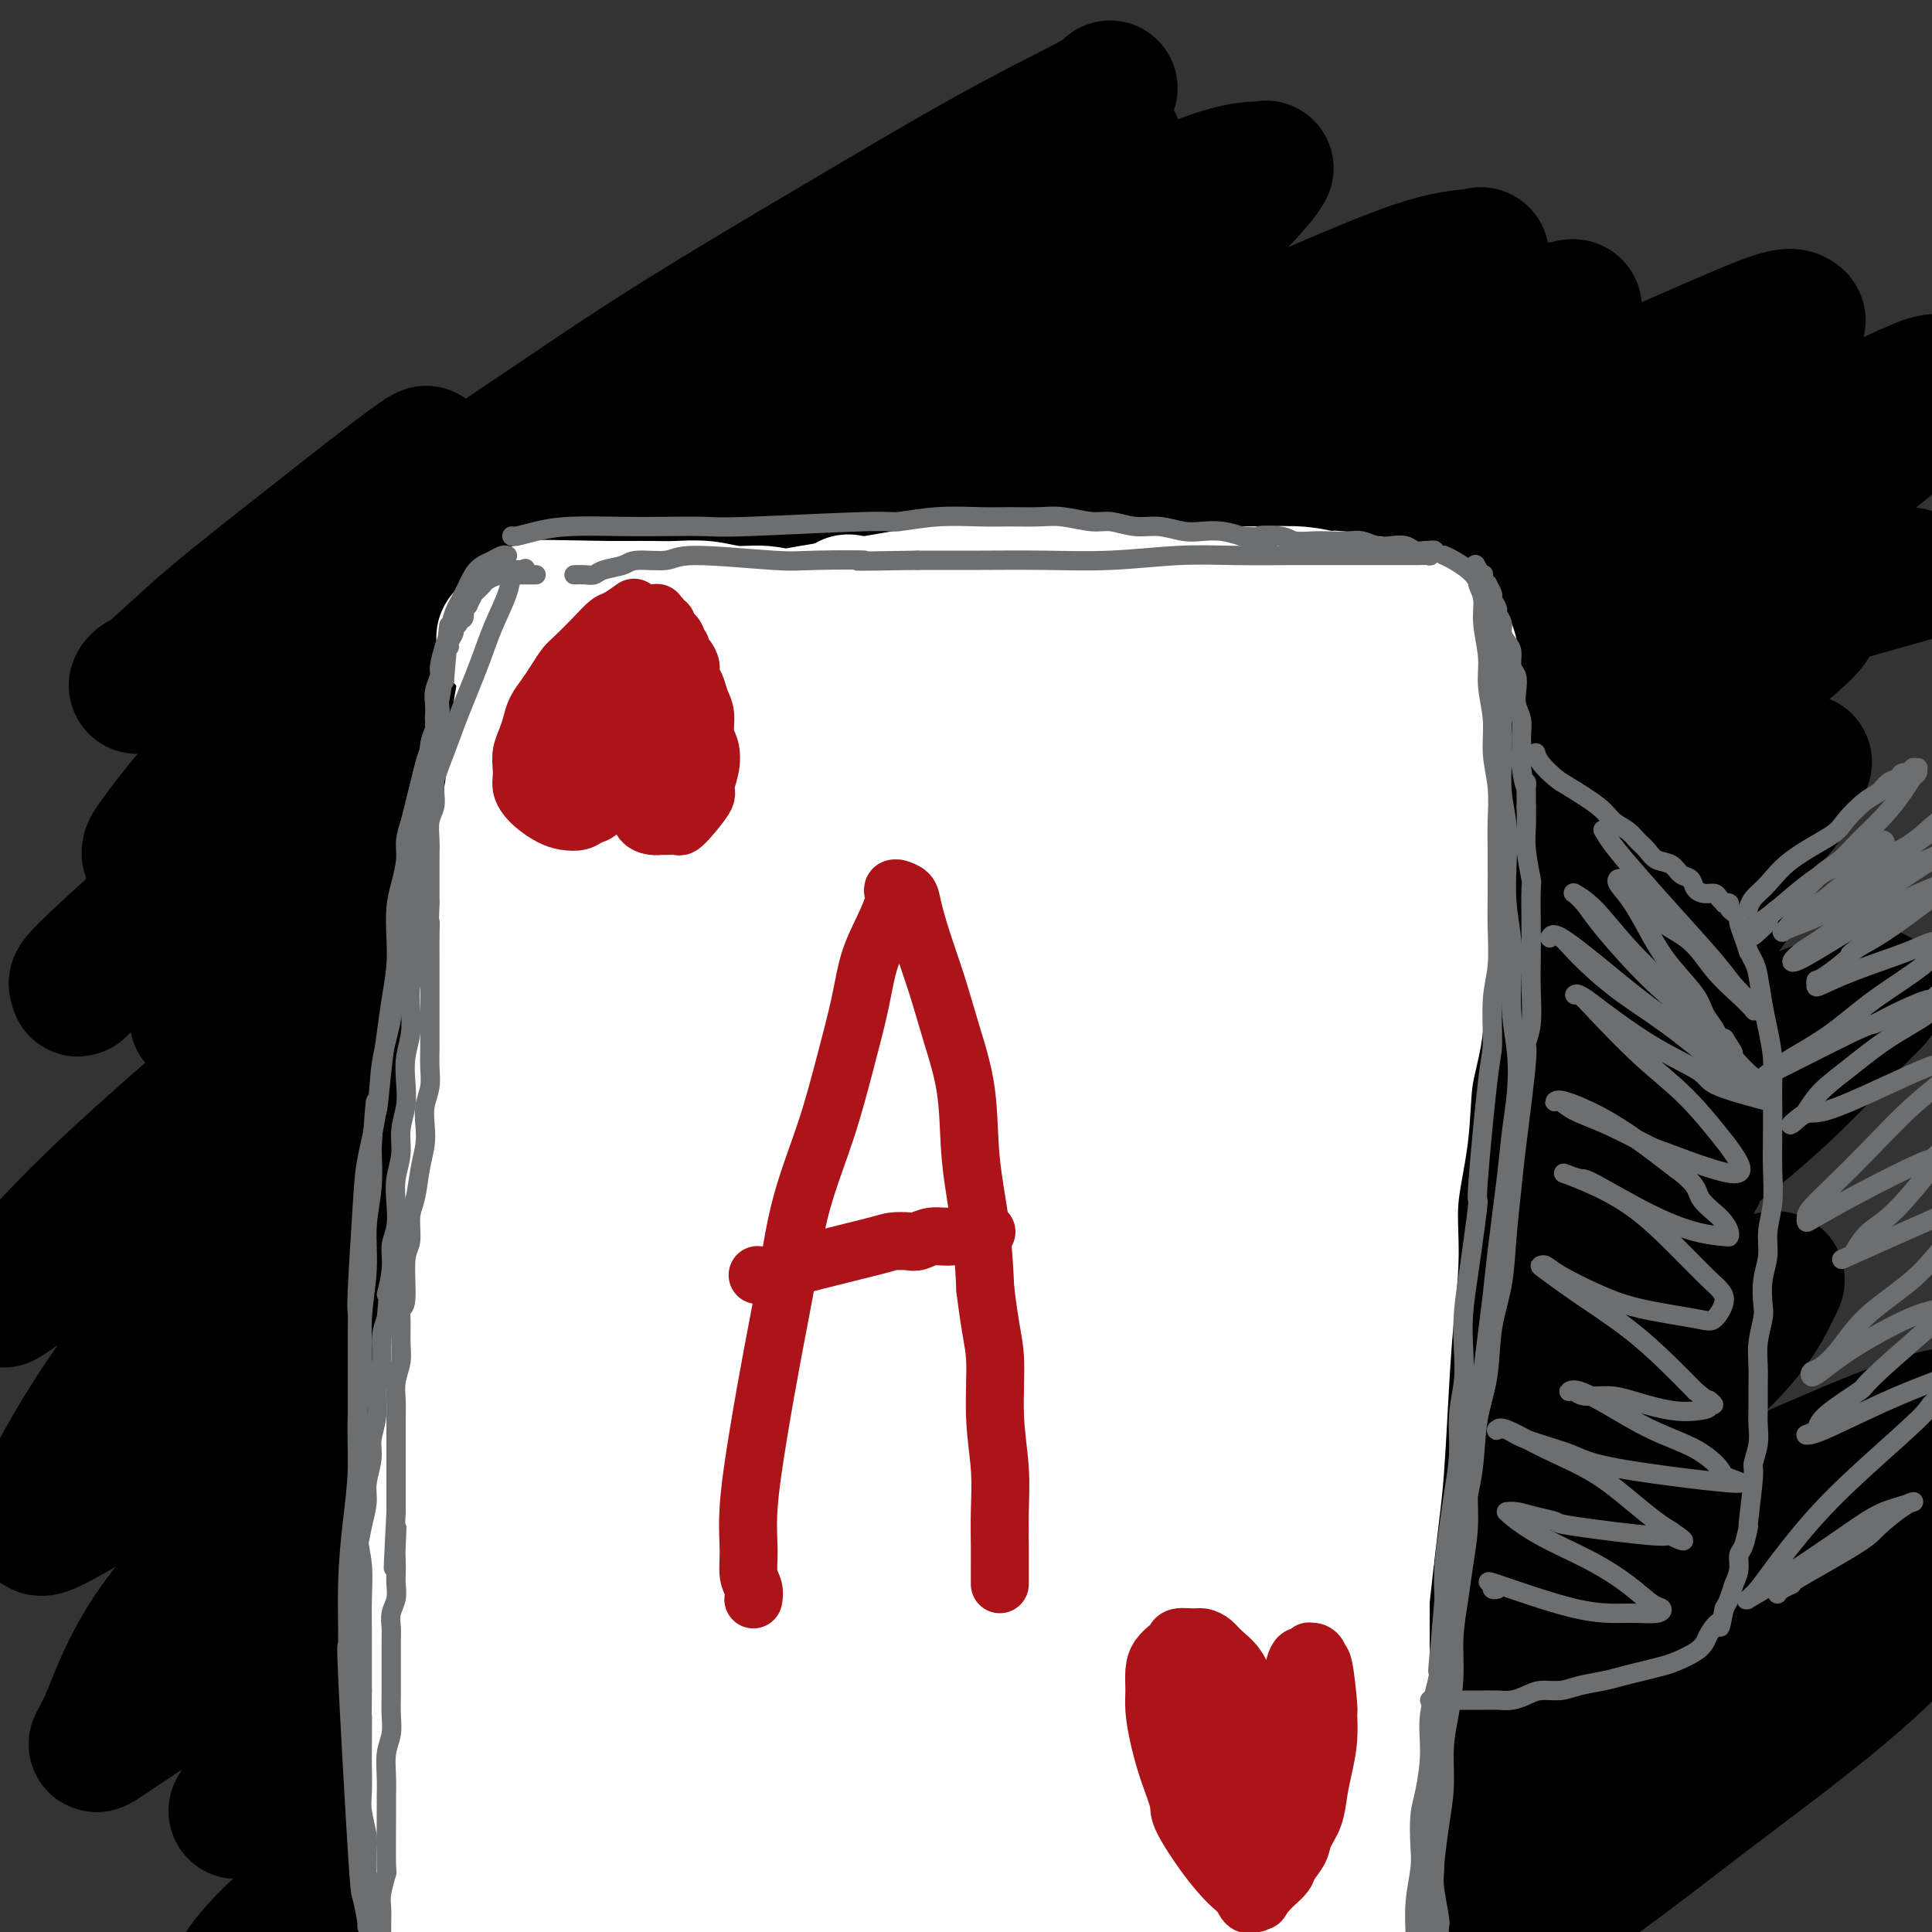 <svg viewBox='0 0 400 400' version='1.1' xmlns='http://www.w3.org/2000/svg' xmlns:xlink='http://www.w3.org/1999/xlink'><rect x="0" y="0" width="400" height="400" fill="#333333" stroke="none"/><g fill='none' stroke='#000000' stroke-width='28' stroke-linecap='round' stroke-linejoin='round'><path d='M88,94c0.205,-0.107 0.409,-0.214 0,0c-0.409,0.214 -1.432,0.749 -7,5c-5.568,4.251 -15.680,12.217 -23,18c-7.320,5.783 -11.847,9.381 -16,13c-4.153,3.619 -7.932,7.258 -10,9c-2.068,1.742 -2.424,1.585 -3,2c-0.576,0.415 -1.373,1.401 0,1c1.373,-0.401 4.917,-2.188 5,-2c0.083,0.188 -3.296,2.350 8,-5c11.296,-7.350 37.267,-24.214 55,-36c17.733,-11.786 27.227,-18.495 39,-26c11.773,-7.505 25.827,-15.807 38,-23c12.173,-7.193 22.467,-13.278 31,-18c8.533,-4.722 15.304,-8.083 19,-10c3.696,-1.917 4.318,-2.392 5,-3c0.682,-0.608 1.424,-1.349 0,0c-1.424,1.349 -5.015,4.789 -12,9c-6.985,4.211 -17.364,9.195 -29,16c-11.636,6.805 -24.529,15.432 -37,24c-12.471,8.568 -24.521,17.076 -36,26c-11.479,8.924 -22.386,18.264 -32,27c-9.614,8.736 -17.936,16.867 -25,24c-7.064,7.133 -12.872,13.269 -17,18c-4.128,4.731 -6.577,8.057 -8,10c-1.423,1.943 -1.822,2.503 -2,3c-0.178,0.497 -0.137,0.931 0,1c0.137,0.069 0.368,-0.227 4,-3c3.632,-2.773 10.664,-8.022 19,-15c8.336,-6.978 17.975,-15.687 30,-26c12.025,-10.313 26.436,-22.232 40,-33c13.564,-10.768 26.282,-20.384 39,-30'/><path d='M163,70c26.736,-20.879 27.576,-20.075 33,-23c5.424,-2.925 15.431,-9.577 22,-13c6.569,-3.423 9.700,-3.616 11,-4c1.300,-0.384 0.771,-0.960 1,-1c0.229,-0.040 1.218,0.455 1,2c-0.218,1.545 -1.641,4.142 -6,9c-4.359,4.858 -11.652,11.979 -21,19c-9.348,7.021 -20.751,13.941 -34,23c-13.249,9.059 -28.343,20.258 -43,31c-14.657,10.742 -28.879,21.029 -42,31c-13.121,9.971 -25.143,19.628 -35,28c-9.857,8.372 -17.548,15.459 -23,21c-5.452,5.541 -8.665,9.535 -10,11c-1.335,1.465 -0.793,0.401 -1,0c-0.207,-0.401 -1.165,-0.139 4,-5c5.165,-4.861 16.452,-14.846 24,-23c7.548,-8.154 11.356,-14.476 39,-35c27.644,-20.524 79.124,-55.250 103,-71c23.876,-15.750 20.150,-12.523 22,-13c1.850,-0.477 9.277,-4.657 18,-9c8.723,-4.343 18.741,-8.848 25,-11c6.259,-2.152 8.760,-1.950 10,-2c1.240,-0.050 1.220,-0.353 1,0c-0.220,0.353 -0.640,1.361 -4,5c-3.360,3.639 -9.661,9.909 -18,16c-8.339,6.091 -18.716,12.004 -31,20c-12.284,7.996 -26.477,18.076 -41,28c-14.523,9.924 -29.377,19.691 -43,30c-13.623,10.309 -26.014,21.160 -37,31c-10.986,9.840 -20.567,18.669 -27,25c-6.433,6.331 -9.716,10.166 -13,14'/><path d='M48,204c-12.526,11.669 -5.341,5.840 -3,4c2.341,-1.840 -0.162,0.308 1,0c1.162,-0.308 5.989,-3.072 14,-9c8.011,-5.928 19.207,-15.022 32,-25c12.793,-9.978 27.183,-20.842 43,-32c15.817,-11.158 33.059,-22.611 50,-33c16.941,-10.389 33.579,-19.714 48,-27c14.421,-7.286 26.623,-12.533 37,-17c10.377,-4.467 18.929,-8.155 25,-10c6.071,-1.845 9.662,-1.846 11,-2c1.338,-0.154 0.424,-0.460 0,0c-0.424,0.460 -0.359,1.686 -3,5c-2.641,3.314 -7.990,8.716 -16,14c-8.010,5.284 -18.682,10.452 -31,17c-12.318,6.548 -26.280,14.478 -42,24c-15.720,9.522 -33.196,20.636 -46,29c-12.804,8.364 -20.937,13.979 -41,30c-20.063,16.021 -52.056,42.449 -65,53c-12.944,10.551 -6.840,5.226 -5,4c1.840,-1.226 -0.582,1.646 -2,3c-1.418,1.354 -1.830,1.188 0,0c1.830,-1.188 5.901,-3.399 11,-7c5.099,-3.601 11.224,-8.592 27,-21c15.776,-12.408 41.202,-32.231 60,-46c18.798,-13.769 30.967,-21.483 45,-30c14.033,-8.517 29.932,-17.837 43,-25c13.068,-7.163 23.307,-12.167 32,-16c8.693,-3.833 15.840,-6.493 20,-8c4.160,-1.507 5.331,-1.859 6,-2c0.669,-0.141 0.834,-0.070 1,0'/><path d='M300,77c8.485,-2.572 0.199,3.997 -6,10c-6.199,6.003 -10.311,11.440 -18,18c-7.689,6.560 -18.956,14.245 -32,23c-13.044,8.755 -27.864,18.581 -43,29c-15.136,10.419 -30.588,21.431 -45,32c-14.412,10.569 -27.784,20.695 -40,30c-12.216,9.305 -23.274,17.789 -32,25c-8.726,7.211 -15.118,13.150 -20,18c-4.882,4.850 -8.252,8.610 -10,10c-1.748,1.390 -1.873,0.409 -2,0c-0.127,-0.409 -0.257,-0.247 4,-5c4.257,-4.753 12.901,-14.420 21,-23c8.099,-8.580 15.653,-16.073 36,-33c20.347,-16.927 53.488,-43.287 69,-56c15.512,-12.713 13.396,-11.780 21,-17c7.604,-5.220 24.930,-16.593 37,-25c12.070,-8.407 18.885,-13.847 27,-19c8.115,-5.153 17.532,-10.019 21,-12c3.468,-1.981 0.989,-1.079 0,0c-0.989,1.079 -0.487,2.333 -4,6c-3.513,3.667 -11.040,9.747 -20,17c-8.960,7.253 -19.352,15.679 -32,25c-12.648,9.321 -27.552,19.536 -43,31c-15.448,11.464 -31.440,24.176 -46,36c-14.560,11.824 -27.689,22.759 -40,34c-12.311,11.241 -23.805,22.786 -33,32c-9.195,9.214 -16.091,16.096 -21,22c-4.909,5.904 -7.831,10.830 -9,13c-1.169,2.170 -0.584,1.585 0,1'/><path d='M40,299c4.122,-1.295 18.927,-11.533 27,-17c8.073,-5.467 9.416,-6.162 20,-14c10.584,-7.838 30.411,-22.817 50,-37c19.589,-14.183 38.940,-27.570 58,-40c19.060,-12.430 37.828,-23.905 54,-34c16.172,-10.095 29.746,-18.811 42,-26c12.254,-7.189 23.187,-12.852 31,-17c7.813,-4.148 12.506,-6.780 15,-8c2.494,-1.220 2.790,-1.028 3,-1c0.210,0.028 0.335,-0.107 0,1c-0.335,1.107 -1.129,3.458 -6,8c-4.871,4.542 -13.818,11.277 -21,17c-7.182,5.723 -12.598,10.434 -31,23c-18.402,12.566 -49.791,32.986 -65,43c-15.209,10.014 -14.239,9.623 -23,16c-8.761,6.377 -27.254,19.524 -41,30c-13.746,10.476 -22.746,18.282 -31,25c-8.254,6.718 -15.762,12.349 -21,17c-5.238,4.651 -8.206,8.323 -9,9c-0.794,0.677 0.585,-1.642 6,-7c5.415,-5.358 14.865,-13.756 27,-24c12.135,-10.244 26.955,-22.333 44,-35c17.045,-12.667 36.316,-25.913 54,-38c17.684,-12.087 33.783,-23.016 48,-32c14.217,-8.984 26.554,-16.024 37,-22c10.446,-5.976 19.001,-10.889 25,-14c5.999,-3.111 9.443,-4.422 11,-5c1.557,-0.578 1.227,-0.425 1,0c-0.227,0.425 -0.351,1.121 -5,6c-4.649,4.879 -13.825,13.939 -23,23'/><path d='M317,146c-18.230,14.663 -50.305,36.821 -66,48c-15.695,11.179 -15.011,11.378 -27,20c-11.989,8.622 -36.653,25.666 -56,40c-19.347,14.334 -33.379,25.958 -47,37c-13.621,11.042 -26.831,21.502 -37,30c-10.169,8.498 -17.296,15.032 -23,20c-5.704,4.968 -9.986,8.368 -9,7c0.986,-1.368 7.241,-7.505 11,-11c3.759,-3.495 5.023,-4.349 14,-12c8.977,-7.651 25.667,-22.100 45,-37c19.333,-14.900 41.309,-30.250 64,-46c22.691,-15.750 46.099,-31.900 67,-46c20.901,-14.100 39.296,-26.151 55,-36c15.704,-9.849 28.717,-17.495 39,-23c10.283,-5.505 17.837,-8.867 22,-11c4.163,-2.133 4.935,-3.036 4,-2c-0.935,1.036 -3.577,4.013 -1,4c2.577,-0.013 10.372,-3.015 -15,16c-25.372,19.015 -83.911,60.045 -110,78c-26.089,17.955 -19.727,12.833 -30,20c-10.273,7.167 -37.181,26.623 -58,42c-20.819,15.377 -35.549,26.675 -49,38c-13.451,11.325 -25.623,22.677 -35,31c-9.377,8.323 -15.958,13.618 -20,17c-4.042,3.382 -5.543,4.852 -6,5c-0.457,0.148 0.132,-1.027 6,-7c5.868,-5.973 17.016,-16.745 31,-29c13.984,-12.255 30.803,-25.992 51,-41c20.197,-15.008 43.770,-31.288 66,-46c22.230,-14.712 43.115,-27.856 64,-41'/><path d='M267,211c30.262,-19.031 40.917,-23.107 53,-29c12.083,-5.893 25.594,-13.603 35,-18c9.406,-4.397 14.706,-5.479 17,-6c2.294,-0.521 1.583,-0.479 1,1c-0.583,1.479 -1.039,4.397 -6,10c-4.961,5.603 -14.428,13.891 -27,23c-12.572,9.109 -28.250,19.038 -46,31c-17.750,11.962 -37.572,25.956 -58,40c-20.428,14.044 -41.461,28.137 -61,42c-19.539,13.863 -37.583,27.497 -53,40c-15.417,12.503 -28.208,23.875 -39,33c-10.792,9.125 -19.585,16.004 -25,21c-5.415,4.996 -7.450,8.109 -8,9c-0.550,0.891 0.387,-0.439 6,-6c5.613,-5.561 15.903,-15.353 29,-27c13.097,-11.647 29.003,-25.148 49,-41c19.997,-15.852 44.086,-34.055 64,-49c19.914,-14.945 35.652,-26.631 63,-44c27.348,-17.369 66.307,-40.422 83,-50c16.693,-9.578 11.121,-5.681 10,-5c-1.121,0.681 2.210,-1.855 4,-3c1.790,-1.145 2.041,-0.898 2,0c-0.041,0.898 -0.372,2.446 -4,7c-3.628,4.554 -10.552,12.112 -20,20c-9.448,7.888 -21.422,16.104 -36,27c-14.578,10.896 -31.762,24.471 -50,38c-18.238,13.529 -37.531,27.012 -56,41c-18.469,13.988 -36.115,28.481 -52,41c-15.885,12.519 -30.007,23.063 -41,32c-10.993,8.937 -18.855,16.268 -24,21c-5.145,4.732 -7.572,6.866 -10,9'/><path d='M67,419c-19.528,15.764 -4.847,3.674 6,-6c10.847,-9.674 17.860,-16.931 31,-28c13.140,-11.069 32.407,-25.949 54,-42c21.593,-16.051 45.512,-33.273 69,-49c23.488,-15.727 46.546,-29.960 67,-42c20.454,-12.040 38.304,-21.887 52,-29c13.696,-7.113 23.237,-11.494 30,-14c6.763,-2.506 10.748,-3.138 12,-3c1.252,0.138 -0.230,1.048 -4,5c-3.770,3.952 -9.827,10.948 -19,19c-9.173,8.052 -21.461,17.159 -37,28c-15.539,10.841 -34.327,23.416 -54,37c-19.673,13.584 -40.230,28.179 -59,42c-18.770,13.821 -35.753,26.869 -50,38c-14.247,11.131 -25.758,20.345 -35,28c-9.242,7.655 -16.214,13.752 -19,16c-2.786,2.248 -1.387,0.647 -6,4c-4.613,3.353 -15.238,11.660 6,-7c21.238,-18.660 74.341,-64.286 98,-84c23.659,-19.714 17.875,-13.517 26,-19c8.125,-5.483 30.160,-22.645 47,-34c16.840,-11.355 28.485,-16.904 38,-22c9.515,-5.096 16.900,-9.741 22,-12c5.100,-2.259 7.916,-2.132 9,-2c1.084,0.132 0.436,0.268 -2,4c-2.436,3.732 -6.661,11.058 -14,19c-7.339,7.942 -17.792,16.500 -31,27c-13.208,10.500 -29.171,22.942 -46,36c-16.829,13.058 -34.522,26.731 -50,39c-15.478,12.269 -28.739,23.135 -42,34'/><path d='M166,402c-26.476,21.482 -23.667,20.686 -26,23c-2.333,2.314 -9.809,7.739 -13,10c-3.191,2.261 -2.097,1.357 0,-1c2.097,-2.357 5.196,-6.167 13,-14c7.804,-7.833 20.312,-19.691 35,-32c14.688,-12.309 31.555,-25.071 49,-38c17.445,-12.929 35.470,-26.026 52,-37c16.530,-10.974 31.567,-19.825 44,-27c12.433,-7.175 22.261,-12.674 30,-16c7.739,-3.326 13.387,-4.480 16,-5c2.613,-0.520 2.189,-0.406 1,2c-1.189,2.406 -3.143,7.103 -10,14c-6.857,6.897 -18.618,15.994 -33,27c-14.382,11.006 -31.385,23.920 -50,37c-18.615,13.080 -38.843,26.324 -57,39c-18.157,12.676 -34.243,24.783 -48,35c-13.757,10.217 -25.184,18.546 -32,24c-6.816,5.454 -9.022,8.035 -13,11c-3.978,2.965 -9.728,6.315 4,-4c13.728,-10.315 46.933,-34.295 72,-51c25.067,-16.705 41.996,-26.134 61,-37c19.004,-10.866 40.084,-23.169 59,-33c18.916,-9.831 35.670,-17.189 49,-23c13.330,-5.811 23.236,-10.076 30,-12c6.764,-1.924 10.384,-1.507 12,-1c1.616,0.507 1.226,1.103 -1,5c-2.226,3.897 -6.287,11.096 -13,18c-6.713,6.904 -16.076,13.513 -28,22c-11.924,8.487 -26.407,18.854 -41,29c-14.593,10.146 -29.297,20.073 -44,30'/><path d='M284,397c-24.896,17.469 -30.637,20.641 -39,26c-8.363,5.359 -19.348,12.904 -27,18c-7.652,5.096 -11.972,7.743 -14,9c-2.028,1.257 -1.763,1.123 -2,1c-0.237,-0.123 -0.977,-0.236 2,-4c2.977,-3.764 9.672,-11.179 19,-19c9.328,-7.821 21.289,-16.046 35,-26c13.711,-9.954 29.171,-21.636 44,-32c14.829,-10.364 29.025,-19.410 42,-27c12.975,-7.590 24.728,-13.726 34,-18c9.272,-4.274 16.062,-6.688 20,-8c3.938,-1.312 5.023,-1.524 6,-1c0.977,0.524 1.847,1.784 1,5c-0.847,3.216 -3.410,8.387 -8,14c-4.590,5.613 -11.208,11.667 -19,18c-7.792,6.333 -16.758,12.946 -26,20c-9.242,7.054 -18.761,14.549 -27,20c-8.239,5.451 -15.197,8.859 -21,13c-5.803,4.141 -10.452,9.013 -10,6c0.452,-3.013 6.004,-13.913 12,-22c5.996,-8.087 12.434,-13.360 19,-19c6.566,-5.640 13.258,-11.645 19,-17c5.742,-5.355 10.532,-10.059 13,-13c2.468,-2.941 2.612,-4.118 3,-5c0.388,-0.882 1.018,-1.468 0,-2c-1.018,-0.532 -3.685,-1.008 -10,0c-6.315,1.008 -16.277,3.502 -28,7c-11.723,3.498 -25.207,7.999 -40,13c-14.793,5.001 -30.897,10.500 -47,16'/><path d='M235,370c-21.689,7.794 -32.411,12.781 -45,18c-12.589,5.219 -27.046,10.672 -39,15c-11.954,4.328 -21.406,7.532 -29,9c-7.594,1.468 -13.331,1.201 -17,1c-3.669,-0.201 -5.270,-0.337 -7,-3c-1.730,-2.663 -3.587,-7.854 -2,-15c1.587,-7.146 6.620,-16.249 14,-27c7.380,-10.751 17.107,-23.152 28,-36c10.893,-12.848 22.953,-26.144 34,-38c11.047,-11.856 21.081,-22.274 29,-31c7.919,-8.726 13.722,-15.761 18,-21c4.278,-5.239 7.030,-8.682 8,-10c0.970,-1.318 0.158,-0.513 -1,0c-1.158,0.513 -2.662,0.732 -8,4c-5.338,3.268 -14.512,9.584 -25,16c-10.488,6.416 -22.291,12.933 -36,21c-13.709,8.067 -29.324,17.684 -44,27c-14.676,9.316 -28.415,18.330 -40,26c-11.585,7.670 -21.018,13.995 -30,20c-8.982,6.005 -17.515,11.690 -21,14c-3.485,2.310 -1.922,1.243 0,-3c1.922,-4.243 4.202,-11.664 10,-20c5.798,-8.336 15.114,-17.589 26,-28c10.886,-10.411 23.341,-21.981 36,-33c12.659,-11.019 25.521,-21.488 37,-30c11.479,-8.512 21.573,-15.068 29,-20c7.427,-4.932 12.187,-8.239 15,-10c2.813,-1.761 3.681,-1.974 4,-2c0.319,-0.026 0.091,0.135 -2,2c-2.091,1.865 -6.046,5.432 -10,9'/><path d='M167,225c-5.901,4.283 -14.654,9.491 -24,15c-9.346,5.509 -19.285,11.319 -31,18c-11.715,6.681 -25.207,14.232 -37,21c-11.793,6.768 -21.889,12.752 -31,18c-9.111,5.248 -17.239,9.759 -23,13c-5.761,3.241 -9.156,5.210 -11,6c-1.844,0.790 -2.139,0.399 -2,-1c0.139,-1.399 0.710,-3.808 4,-10c3.290,-6.192 9.298,-16.169 17,-26c7.702,-9.831 17.097,-19.516 28,-30c10.903,-10.484 23.314,-21.765 35,-32c11.686,-10.235 22.649,-19.423 32,-27c9.351,-7.577 17.092,-13.542 23,-18c5.908,-4.458 9.985,-7.410 12,-9c2.015,-1.590 1.968,-1.817 1,-1c-0.968,0.817 -2.858,2.677 -4,4c-1.142,1.323 -1.536,2.108 -20,14c-18.464,11.892 -54.996,34.893 -73,46c-18.004,11.107 -17.478,10.322 -20,12c-2.522,1.678 -8.090,5.820 -15,11c-6.910,5.180 -15.160,11.397 -20,15c-4.840,3.603 -6.269,4.591 -7,5c-0.731,0.409 -0.763,0.239 2,-3c2.763,-3.239 8.320,-9.546 16,-17c7.680,-7.454 17.483,-16.057 29,-26c11.517,-9.943 24.748,-21.228 39,-32c14.252,-10.772 29.526,-21.030 43,-30c13.474,-8.970 25.148,-16.652 35,-23c9.852,-6.348 17.883,-11.363 24,-15c6.117,-3.637 10.319,-5.896 12,-7c1.681,-1.104 0.840,-1.052 0,-1'/><path d='M201,115c17.721,-11.717 5.022,-3.010 -4,3c-9.022,6.010 -14.369,9.321 -23,14c-8.631,4.679 -20.546,10.725 -33,18c-12.454,7.275 -25.446,15.778 -37,23c-11.554,7.222 -21.669,13.163 -29,18c-7.331,4.837 -11.879,8.571 -14,10c-2.121,1.429 -1.814,0.554 -1,0c0.814,-0.554 2.136,-0.785 9,-5c6.864,-4.215 19.269,-12.412 33,-21c13.731,-8.588 28.788,-17.567 45,-27c16.212,-9.433 33.580,-19.321 50,-28c16.420,-8.679 31.892,-16.151 46,-23c14.108,-6.849 26.854,-13.075 38,-18c11.146,-4.925 20.694,-8.547 28,-11c7.306,-2.453 12.372,-3.735 14,-4c1.628,-0.265 -0.180,0.488 1,0c1.180,-0.488 5.349,-2.216 -4,6c-9.349,8.216 -32.216,26.377 -44,35c-11.784,8.623 -12.486,7.708 -15,9c-2.514,1.292 -6.842,4.791 -13,9c-6.158,4.209 -14.147,9.126 -19,12c-4.853,2.874 -6.571,3.704 -7,4c-0.429,0.296 0.433,0.059 4,-2c3.567,-2.059 9.841,-5.940 19,-11c9.159,-5.060 21.203,-11.300 34,-18c12.797,-6.700 26.346,-13.860 39,-20c12.654,-6.140 24.413,-11.258 33,-15c8.587,-3.742 14.003,-6.106 17,-7c2.997,-0.894 3.576,-0.318 4,0c0.424,0.318 0.693,0.376 -2,3c-2.693,2.624 -8.346,7.812 -14,13'/><path d='M356,82c-6.500,5.348 -14.751,10.719 -24,17c-9.249,6.281 -19.495,13.474 -29,20c-9.505,6.526 -18.268,12.387 -25,17c-6.732,4.613 -11.434,7.979 -14,10c-2.566,2.021 -2.997,2.698 -3,3c-0.003,0.302 0.422,0.230 3,-1c2.578,-1.230 7.309,-3.618 15,-8c7.691,-4.382 18.343,-10.758 30,-17c11.657,-6.242 24.319,-12.350 36,-18c11.681,-5.650 22.379,-10.841 31,-15c8.621,-4.159 15.163,-7.285 19,-9c3.837,-1.715 4.967,-2.017 6,-2c1.033,0.017 1.967,0.353 1,2c-0.967,1.647 -3.834,4.604 -9,9c-5.166,4.396 -12.629,10.231 -21,16c-8.371,5.769 -17.648,11.472 -26,17c-8.352,5.528 -15.778,10.882 -23,16c-7.222,5.118 -14.242,9.999 -17,12c-2.758,2.001 -1.256,1.123 1,0c2.256,-1.123 5.265,-2.492 11,-5c5.735,-2.508 14.197,-6.157 21,-9c6.803,-2.843 11.947,-4.881 22,-8c10.053,-3.119 25.015,-7.320 31,-9c5.985,-1.680 2.992,-0.840 0,0'/></g>
<g fill='none' stroke='#FFFFFF' stroke-width='28' stroke-linecap='round' stroke-linejoin='round'><path d='M130,140c-0.014,0.000 -0.028,0.000 0,0c0.028,-0.000 0.097,-0.002 0,0c-0.097,0.002 -0.360,0.006 0,0c0.360,-0.006 1.343,-0.022 3,-1c1.657,-0.978 3.989,-2.919 6,-4c2.011,-1.081 3.703,-1.301 6,-2c2.297,-0.699 5.201,-1.876 9,-3c3.799,-1.124 8.494,-2.196 13,-3c4.506,-0.804 8.822,-1.339 13,-2c4.178,-0.661 8.218,-1.446 12,-2c3.782,-0.554 7.306,-0.877 11,-1c3.694,-0.123 7.559,-0.047 11,0c3.441,0.047 6.457,0.065 10,0c3.543,-0.065 7.612,-0.215 11,0c3.388,0.215 6.096,0.793 9,1c2.904,0.207 6.003,0.042 9,0c2.997,-0.042 5.891,0.040 8,0c2.109,-0.040 3.433,-0.203 5,0c1.567,0.203 3.375,0.772 5,1c1.625,0.228 3.065,0.114 4,0c0.935,-0.114 1.364,-0.227 2,0c0.636,0.227 1.480,0.793 2,1c0.520,0.207 0.716,0.054 1,0c0.284,-0.054 0.654,-0.011 1,0c0.346,0.011 0.666,-0.011 1,0c0.334,0.011 0.681,0.055 1,0c0.319,-0.055 0.611,-0.211 1,0c0.389,0.211 0.874,0.788 1,1c0.126,0.212 -0.107,0.061 0,0c0.107,-0.061 0.553,-0.030 1,0'/><path d='M286,126c13.108,0.622 4.378,0.178 1,0c-3.378,-0.178 -1.403,-0.090 0,0c1.403,0.090 2.233,0.182 0,0c-2.233,-0.182 -7.531,-0.637 -10,-1c-2.469,-0.363 -2.110,-0.633 -3,-1c-0.890,-0.367 -3.030,-0.830 -5,-1c-1.970,-0.170 -3.772,-0.045 -6,0c-2.228,0.045 -4.884,0.011 -7,0c-2.116,-0.011 -3.691,-0.000 -7,0c-3.309,0.000 -8.350,-0.011 -12,0c-3.650,0.011 -5.908,0.045 -8,0c-2.092,-0.045 -4.018,-0.168 -6,0c-1.982,0.168 -4.021,0.626 -6,1c-1.979,0.374 -3.899,0.664 -6,1c-2.101,0.336 -4.385,0.720 -6,1c-1.615,0.280 -2.562,0.457 -6,1c-3.438,0.543 -9.367,1.451 -12,2c-2.633,0.549 -1.970,0.739 -3,1c-1.030,0.261 -3.753,0.595 -6,1c-2.247,0.405 -4.018,0.883 -6,1c-1.982,0.117 -4.177,-0.127 -6,0c-1.823,0.127 -3.275,0.625 -5,1c-1.725,0.375 -3.722,0.625 -5,1c-1.278,0.375 -1.837,0.874 -3,1c-1.163,0.126 -2.928,-0.120 -4,0c-1.072,0.120 -1.449,0.606 -2,1c-0.551,0.394 -1.275,0.697 -2,1'/><path d='M145,137c-12.412,2.182 -4.443,0.636 -2,0c2.443,-0.636 -0.641,-0.363 -2,0c-1.359,0.363 -0.994,0.815 -1,1c-0.006,0.185 -0.382,0.101 -1,0c-0.618,-0.101 -1.478,-0.220 -2,0c-0.522,0.220 -0.706,0.777 -1,1c-0.294,0.223 -0.699,0.111 -1,0c-0.301,-0.111 -0.500,-0.222 -1,0c-0.500,0.222 -1.303,0.777 -2,1c-0.697,0.223 -1.289,0.115 -2,0c-0.711,-0.115 -1.542,-0.237 -2,0c-0.458,0.237 -0.542,0.833 -1,1c-0.458,0.167 -1.288,-0.095 -2,0c-0.712,0.095 -1.304,0.546 -2,1c-0.696,0.454 -1.496,0.909 -2,1c-0.504,0.091 -0.712,-0.182 -1,0c-0.288,0.182 -0.655,0.820 -1,1c-0.345,0.180 -0.667,-0.096 -1,0c-0.333,0.096 -0.678,0.565 -1,1c-0.322,0.435 -0.623,0.836 -1,1c-0.377,0.164 -0.832,0.090 -1,0c-0.168,-0.090 -0.049,-0.197 0,0c0.049,0.197 0.028,0.697 0,1c-0.028,0.303 -0.064,0.409 0,1c0.064,0.591 0.228,1.668 0,3c-0.228,1.332 -0.848,2.921 -1,5c-0.152,2.079 0.166,4.650 0,7c-0.166,2.350 -0.814,4.479 -1,7c-0.186,2.521 0.090,5.435 0,8c-0.090,2.565 -0.545,4.783 -1,7'/><path d='M112,185c-0.477,7.290 -0.169,6.515 0,8c0.169,1.485 0.200,5.231 0,8c-0.200,2.769 -0.631,4.561 -1,7c-0.369,2.439 -0.676,5.524 -1,8c-0.324,2.476 -0.664,4.344 -1,7c-0.336,2.656 -0.668,6.101 -1,9c-0.332,2.899 -0.663,5.252 -1,8c-0.337,2.748 -0.679,5.891 -1,9c-0.321,3.109 -0.621,6.184 -1,9c-0.379,2.816 -0.837,5.374 -1,8c-0.163,2.626 -0.030,5.320 0,8c0.030,2.680 -0.045,5.347 0,8c0.045,2.653 0.208,5.291 0,8c-0.208,2.709 -0.787,5.488 -1,8c-0.213,2.512 -0.061,4.758 0,7c0.061,2.242 0.030,4.482 0,7c-0.030,2.518 -0.060,5.316 0,8c0.060,2.684 0.208,5.254 0,7c-0.208,1.746 -0.774,2.667 -1,8c-0.226,5.333 -0.113,15.079 0,19c0.113,3.921 0.226,2.019 0,3c-0.226,0.981 -0.793,4.845 -1,8c-0.207,3.155 -0.056,5.601 0,8c0.056,2.399 0.018,4.752 0,7c-0.018,2.248 -0.016,4.390 0,7c0.016,2.610 0.046,5.688 0,8c-0.046,2.312 -0.167,3.857 0,6c0.167,2.143 0.622,4.885 1,7c0.378,2.115 0.679,3.604 1,5c0.321,1.396 0.660,2.698 1,4'/><path d='M104,417c0.587,8.975 0.554,5.412 1,5c0.446,-0.412 1.372,2.328 2,4c0.628,1.672 0.957,2.276 1,3c0.043,0.724 -0.199,1.567 0,2c0.199,0.433 0.838,0.455 1,1c0.162,0.545 -0.154,1.614 0,2c0.154,0.386 0.776,0.090 1,0c0.224,-0.090 0.049,0.027 0,0c-0.049,-0.027 0.027,-0.199 0,0c-0.027,0.199 -0.157,0.770 0,1c0.157,0.230 0.602,0.118 1,0c0.398,-0.118 0.751,-0.242 1,0c0.249,0.242 0.395,0.849 1,1c0.605,0.151 1.668,-0.156 2,0c0.332,0.156 -0.069,0.774 0,1c0.069,0.226 0.607,0.060 1,0c0.393,-0.060 0.641,-0.015 2,0c1.359,0.015 3.830,0.001 5,0c1.170,-0.001 1.038,0.010 2,0c0.962,-0.010 3.016,-0.040 5,0c1.984,0.040 3.898,0.150 6,0c2.102,-0.150 4.394,-0.561 7,-1c2.606,-0.439 5.528,-0.905 8,-1c2.472,-0.095 4.494,0.181 7,0c2.506,-0.181 5.498,-0.819 8,-1c2.502,-0.181 4.516,0.095 7,0c2.484,-0.095 5.439,-0.562 8,-1c2.561,-0.438 4.728,-0.849 7,-1c2.272,-0.151 4.649,-0.043 7,0c2.351,0.043 4.675,0.022 7,0'/><path d='M202,432c14.554,-0.769 7.938,-0.191 7,0c-0.938,0.191 3.801,-0.004 7,0c3.199,0.004 4.857,0.207 7,0c2.143,-0.207 4.772,-0.825 7,-1c2.228,-0.175 4.056,0.093 7,0c2.944,-0.093 7.006,-0.546 9,-1c1.994,-0.454 1.921,-0.909 3,-1c1.079,-0.091 3.311,0.183 5,0c1.689,-0.183 2.834,-0.822 4,-1c1.166,-0.178 2.354,0.104 3,0c0.646,-0.104 0.749,-0.596 1,-1c0.251,-0.404 0.649,-0.722 1,-1c0.351,-0.278 0.655,-0.515 1,-1c0.345,-0.485 0.731,-1.216 1,-2c0.269,-0.784 0.421,-1.619 1,-3c0.579,-1.381 1.585,-3.306 2,-4c0.415,-0.694 0.241,-0.156 2,-6c1.759,-5.844 5.453,-18.070 7,-24c1.547,-5.930 0.946,-5.566 1,-7c0.054,-1.434 0.762,-4.667 1,-7c0.238,-2.333 0.008,-3.765 0,-6c-0.008,-2.235 0.208,-5.272 0,-8c-0.208,-2.728 -0.840,-5.146 -1,-8c-0.160,-2.854 0.153,-6.144 0,-9c-0.153,-2.856 -0.773,-5.276 -1,-8c-0.227,-2.724 -0.061,-5.751 0,-9c0.061,-3.249 0.016,-6.721 0,-10c-0.016,-3.279 -0.005,-6.365 0,-10c0.005,-3.635 0.002,-7.817 0,-12'/><path d='M277,292c0.155,-14.558 1.544,-10.953 2,-12c0.456,-1.047 -0.021,-6.745 0,-11c0.021,-4.255 0.541,-7.068 1,-10c0.459,-2.932 0.859,-5.983 1,-9c0.141,-3.017 0.024,-6.000 0,-9c-0.024,-3.000 0.046,-6.018 0,-9c-0.046,-2.982 -0.208,-5.928 0,-9c0.208,-3.072 0.787,-6.269 1,-9c0.213,-2.731 0.061,-4.995 0,-7c-0.061,-2.005 -0.031,-3.751 0,-6c0.031,-2.249 0.065,-5.001 0,-7c-0.065,-1.999 -0.228,-3.243 0,-5c0.228,-1.757 0.846,-4.025 1,-5c0.154,-0.975 -0.155,-0.656 0,-2c0.155,-1.344 0.775,-4.352 1,-7c0.225,-2.648 0.057,-4.936 0,-6c-0.057,-1.064 -0.001,-0.905 0,-2c0.001,-1.095 -0.051,-3.444 0,-5c0.051,-1.556 0.206,-2.318 0,-3c-0.206,-0.682 -0.773,-1.285 -1,-2c-0.227,-0.715 -0.113,-1.541 0,-2c0.113,-0.459 0.227,-0.552 0,-1c-0.227,-0.448 -0.793,-1.251 -1,-2c-0.207,-0.749 -0.056,-1.443 0,-2c0.056,-0.557 0.015,-0.975 0,-1c-0.015,-0.025 -0.004,0.344 0,0c0.004,-0.344 0.001,-1.402 0,-2c-0.001,-0.598 -0.000,-0.738 0,-1c0.000,-0.262 0.000,-0.646 0,-1c-0.000,-0.354 -0.000,-0.677 0,-1'/><path d='M282,144c-0.309,-4.732 -0.083,-1.062 0,0c0.083,1.062 0.022,-0.485 0,-1c-0.022,-0.515 -0.007,0.002 0,0c0.007,-0.002 0.005,-0.521 0,-1c-0.005,-0.479 -0.011,-0.916 0,-1c0.011,-0.084 0.041,0.185 0,0c-0.041,-0.185 -0.151,-0.824 0,-1c0.151,-0.176 0.565,0.111 1,0c0.435,-0.111 0.890,-0.621 1,-1c0.110,-0.379 -0.127,-0.627 0,-1c0.127,-0.373 0.616,-0.871 1,-1c0.384,-0.129 0.663,0.110 1,0c0.337,-0.110 0.732,-0.569 1,-1c0.268,-0.431 0.409,-0.833 1,-1c0.591,-0.167 1.632,-0.097 2,0c0.368,0.097 0.063,0.222 0,0c-0.063,-0.222 0.116,-0.792 1,-1c0.884,-0.208 2.471,-0.053 3,0c0.529,0.053 -0.002,0.003 0,0c0.002,-0.003 0.536,0.040 1,0c0.464,-0.040 0.856,-0.165 1,0c0.144,0.165 0.039,0.619 0,1c-0.039,0.381 -0.014,0.687 0,1c0.014,0.313 0.015,0.632 0,2c-0.015,1.368 -0.045,3.784 0,6c0.045,2.216 0.167,4.233 0,7c-0.167,2.767 -0.622,6.283 -1,9c-0.378,2.717 -0.679,4.633 -1,7c-0.321,2.367 -0.660,5.183 -1,8'/><path d='M293,175c-0.477,8.410 -0.168,9.935 0,11c0.168,1.065 0.196,1.672 0,4c-0.196,2.328 -0.615,6.378 -1,10c-0.385,3.622 -0.737,6.815 -1,10c-0.263,3.185 -0.438,6.360 -1,10c-0.562,3.640 -1.512,7.744 -2,11c-0.488,3.256 -0.513,5.665 -1,9c-0.487,3.335 -1.437,7.595 -2,11c-0.563,3.405 -0.739,5.954 -1,9c-0.261,3.046 -0.606,6.590 -1,10c-0.394,3.410 -0.838,6.687 -1,10c-0.162,3.313 -0.043,6.662 0,10c0.043,3.338 0.012,6.664 0,10c-0.012,3.336 -0.003,6.680 0,10c0.003,3.320 0.001,6.615 0,10c-0.001,3.385 -0.000,6.860 0,10c0.000,3.140 0.000,5.945 0,9c-0.000,3.055 -0.000,6.360 0,9c0.000,2.640 0.000,4.615 0,9c-0.000,4.385 -0.001,11.181 0,15c0.001,3.819 0.003,4.661 0,6c-0.003,1.339 -0.011,3.175 0,5c0.011,1.825 0.040,3.639 0,5c-0.040,1.361 -0.151,2.267 0,4c0.151,1.733 0.562,4.291 1,6c0.438,1.709 0.902,2.568 1,4c0.098,1.432 -0.170,3.435 0,5c0.170,1.565 0.776,2.691 1,4c0.224,1.309 0.064,2.803 0,4c-0.064,1.197 -0.032,2.099 0,3'/><path d='M285,418c0.464,21.648 0.124,6.767 0,2c-0.124,-4.767 -0.033,0.579 0,3c0.033,2.421 0.009,1.917 0,2c-0.009,0.083 -0.003,0.754 0,1c0.003,0.246 0.001,0.066 0,0c-0.001,-0.066 -0.003,-0.018 0,0c0.003,0.018 0.012,0.006 0,0c-0.012,-0.006 -0.043,-0.005 0,0c0.043,0.005 0.162,0.013 0,0c-0.162,-0.013 -0.603,-0.048 -1,0c-0.397,0.048 -0.749,0.181 -1,0c-0.251,-0.181 -0.403,-0.674 -1,-1c-0.597,-0.326 -1.641,-0.486 -3,-1c-1.359,-0.514 -3.034,-1.383 -5,-2c-1.966,-0.617 -4.223,-0.982 -8,-2c-3.777,-1.018 -9.075,-2.689 -12,-4c-2.925,-1.311 -3.476,-2.263 -13,-5c-9.524,-2.737 -28.021,-7.259 -36,-9c-7.979,-1.741 -5.440,-0.701 -7,-1c-1.560,-0.299 -7.220,-1.937 -12,-3c-4.780,-1.063 -8.681,-1.553 -12,-2c-3.319,-0.447 -6.056,-0.853 -9,-1c-2.944,-0.147 -6.096,-0.037 -9,0c-2.904,0.037 -5.560,-0.001 -8,0c-2.440,0.001 -4.664,0.042 -7,0c-2.336,-0.042 -4.783,-0.165 -7,0c-2.217,0.165 -4.205,0.619 -6,1c-1.795,0.381 -3.398,0.691 -5,1'/><path d='M123,397c-7.073,0.535 -3.755,0.872 -3,1c0.755,0.128 -1.053,0.048 -2,0c-0.947,-0.048 -1.032,-0.065 -1,0c0.032,0.065 0.183,0.213 0,-1c-0.183,-1.213 -0.699,-3.786 -1,-9c-0.301,-5.214 -0.385,-13.071 0,-22c0.385,-8.929 1.241,-18.932 2,-30c0.759,-11.068 1.422,-23.202 2,-34c0.578,-10.798 1.072,-20.260 2,-29c0.928,-8.740 2.290,-16.757 3,-24c0.710,-7.243 0.768,-13.711 1,-20c0.232,-6.289 0.636,-12.399 1,-18c0.364,-5.601 0.686,-10.695 1,-15c0.314,-4.305 0.620,-7.822 1,-11c0.380,-3.178 0.835,-6.016 1,-8c0.165,-1.984 0.040,-3.113 0,-4c-0.040,-0.887 0.006,-1.530 0,-2c-0.006,-0.470 -0.063,-0.765 0,0c0.063,0.765 0.245,2.591 0,8c-0.245,5.409 -0.916,14.402 -2,24c-1.084,9.598 -2.581,19.800 -4,32c-1.419,12.200 -2.758,26.398 -4,40c-1.242,13.602 -2.385,26.609 -3,39c-0.615,12.391 -0.700,24.165 -1,34c-0.300,9.835 -0.813,17.732 -1,24c-0.187,6.268 -0.047,10.909 0,13c0.047,2.091 0.002,1.633 0,2c-0.002,0.367 0.038,1.560 0,1c-0.038,-0.560 -0.154,-2.874 0,-11c0.154,-8.126 0.577,-22.063 1,-36'/><path d='M116,341c1.828,-22.889 5.900,-56.610 8,-73c2.100,-16.390 2.230,-15.448 4,-24c1.770,-8.552 5.181,-26.600 8,-40c2.819,-13.400 5.046,-22.154 7,-30c1.954,-7.846 3.633,-14.785 5,-20c1.367,-5.215 2.420,-8.705 3,-11c0.580,-2.295 0.687,-3.394 1,-4c0.313,-0.606 0.833,-0.720 1,-1c0.167,-0.280 -0.020,-0.727 0,0c0.020,0.727 0.247,2.629 0,8c-0.247,5.371 -0.967,14.212 -2,24c-1.033,9.788 -2.380,20.524 -4,33c-1.620,12.476 -3.512,26.692 -5,41c-1.488,14.308 -2.572,28.707 -3,43c-0.428,14.293 -0.200,28.481 0,41c0.200,12.519 0.373,23.370 1,33c0.627,9.630 1.710,18.038 2,24c0.290,5.962 -0.213,9.476 0,11c0.213,1.524 1.141,1.056 1,-5c-0.141,-6.056 -1.352,-17.702 -2,-32c-0.648,-14.298 -0.734,-31.248 -1,-50c-0.266,-18.752 -0.713,-39.307 0,-57c0.713,-17.693 2.588,-32.523 4,-45c1.412,-12.477 2.363,-22.601 3,-30c0.637,-7.399 0.959,-12.074 1,-15c0.041,-2.926 -0.199,-4.102 0,-5c0.199,-0.898 0.837,-1.519 1,-2c0.163,-0.481 -0.148,-0.822 0,0c0.148,0.822 0.757,2.806 1,9c0.243,6.194 0.122,16.597 0,27'/><path d='M150,191c0.067,11.590 -0.766,23.566 -2,38c-1.234,14.434 -2.869,31.326 -4,48c-1.131,16.674 -1.757,33.129 -2,48c-0.243,14.871 -0.103,28.157 0,40c0.103,11.843 0.170,22.244 0,30c-0.170,7.756 -0.576,12.869 -1,16c-0.424,3.131 -0.866,4.280 -1,5c-0.134,0.720 0.040,1.009 0,1c-0.040,-0.009 -0.294,-0.317 -1,-13c-0.706,-12.683 -1.865,-37.742 -2,-59c-0.135,-21.258 0.755,-38.716 2,-57c1.245,-18.284 2.845,-37.394 5,-53c2.155,-15.606 4.866,-27.708 7,-38c2.134,-10.292 3.690,-18.774 5,-25c1.310,-6.226 2.373,-10.196 3,-12c0.627,-1.804 0.817,-1.441 1,-3c0.183,-1.559 0.360,-5.041 1,0c0.640,5.041 1.743,18.604 2,27c0.257,8.396 -0.333,11.626 -1,15c-0.667,3.374 -1.411,6.893 -3,17c-1.589,10.107 -4.022,26.803 -6,43c-1.978,16.197 -3.501,31.893 -5,47c-1.499,15.107 -2.976,29.623 -4,42c-1.024,12.377 -1.596,22.616 -2,31c-0.404,8.384 -0.639,14.914 -1,19c-0.361,4.086 -0.846,5.728 -1,7c-0.154,1.272 0.025,2.175 0,2c-0.025,-0.175 -0.254,-1.428 0,-14c0.254,-12.572 0.992,-36.462 2,-57c1.008,-20.538 2.288,-37.725 4,-55c1.712,-17.275 3.856,-34.637 6,-52'/><path d='M152,229c2.859,-24.371 5.005,-31.798 7,-41c1.995,-9.202 3.839,-20.178 6,-29c2.161,-8.822 4.639,-15.491 6,-20c1.361,-4.509 1.603,-6.858 2,-8c0.397,-1.142 0.947,-1.077 1,-1c0.053,0.077 -0.392,0.165 0,4c0.392,3.835 1.621,11.416 1,21c-0.621,9.584 -3.093,21.172 -5,35c-1.907,13.828 -3.247,29.897 -5,47c-1.753,17.103 -3.917,35.240 -5,53c-1.083,17.760 -1.086,35.141 -1,51c0.086,15.859 0.261,30.194 1,42c0.739,11.806 2.042,21.081 3,28c0.958,6.919 1.569,11.480 2,14c0.431,2.520 0.681,2.998 1,1c0.319,-1.998 0.708,-6.470 0,-10c-0.708,-3.530 -2.514,-6.116 -3,-44c-0.486,-37.884 0.349,-111.067 1,-143c0.651,-31.933 1.117,-22.616 2,-24c0.883,-1.384 2.182,-13.470 3,-21c0.818,-7.530 1.154,-10.504 2,-17c0.846,-6.496 2.203,-16.513 3,-23c0.797,-6.487 1.033,-9.443 1,-9c-0.033,0.443 -0.335,4.284 0,-1c0.335,-5.284 1.306,-19.695 0,3c-1.306,22.695 -4.890,82.495 -7,114c-2.110,31.505 -2.746,34.716 -3,44c-0.254,9.284 -0.127,24.642 0,40'/><path d='M165,335c-1.612,37.185 -0.641,30.146 0,33c0.641,2.854 0.952,15.601 1,23c0.048,7.399 -0.166,9.448 0,11c0.166,1.552 0.711,2.605 1,2c0.289,-0.605 0.321,-2.870 0,-20c-0.321,-17.130 -0.993,-49.126 -1,-74c-0.007,-24.874 0.653,-42.627 2,-61c1.347,-18.373 3.380,-37.365 6,-52c2.620,-14.635 5.826,-24.914 8,-33c2.174,-8.086 3.314,-13.980 4,-17c0.686,-3.020 0.916,-3.165 1,-4c0.084,-0.835 0.021,-2.361 1,0c0.979,2.361 3.000,8.610 4,12c1.000,3.390 0.979,3.922 1,11c0.021,7.078 0.083,20.702 0,29c-0.083,8.298 -0.312,11.270 -2,41c-1.688,29.730 -4.835,86.217 -6,110c-1.165,23.783 -0.350,14.862 0,18c0.350,3.138 0.234,18.334 0,28c-0.234,9.666 -0.585,13.804 -1,16c-0.415,2.196 -0.895,2.452 -1,3c-0.105,0.548 0.164,1.387 0,1c-0.164,-0.387 -0.760,-2.001 -3,-16c-2.240,-13.999 -6.123,-40.384 -8,-63c-1.877,-22.616 -1.749,-41.463 -1,-61c0.749,-19.537 2.118,-39.762 4,-56c1.882,-16.238 4.276,-28.487 7,-41c2.724,-12.513 5.778,-25.289 7,-31c1.222,-5.711 0.611,-4.355 0,-3'/><path d='M189,141c2.345,-11.788 1.206,-3.758 1,-1c-0.206,2.758 0.519,0.245 1,2c0.481,1.755 0.717,7.779 1,16c0.283,8.221 0.614,18.640 0,31c-0.614,12.360 -2.172,26.660 -3,43c-0.828,16.340 -0.927,34.719 -1,52c-0.073,17.281 -0.121,33.465 0,48c0.121,14.535 0.410,27.420 1,38c0.590,10.580 1.479,18.854 2,25c0.521,6.146 0.673,10.164 1,12c0.327,1.836 0.830,1.490 1,1c0.170,-0.490 0.007,-1.123 0,-9c-0.007,-7.877 0.144,-22.999 0,-40c-0.144,-17.001 -0.581,-35.880 0,-56c0.581,-20.120 2.179,-41.482 4,-60c1.821,-18.518 3.863,-34.192 6,-47c2.137,-12.808 4.367,-22.751 6,-32c1.633,-9.249 2.668,-17.803 3,-21c0.332,-3.197 -0.040,-1.037 0,0c0.040,1.037 0.490,0.949 0,6c-0.490,5.051 -1.921,15.239 -3,26c-1.079,10.761 -1.807,22.095 -3,36c-1.193,13.905 -2.852,30.381 -4,47c-1.148,16.619 -1.786,33.383 -2,49c-0.214,15.617 -0.005,30.088 0,43c0.005,12.912 -0.195,24.264 0,34c0.195,9.736 0.784,17.857 1,23c0.216,5.143 0.058,7.308 0,9c-0.058,1.692 -0.017,2.912 0,1c0.017,-1.912 0.008,-6.956 0,-12'/><path d='M201,405c0.032,-8.405 0.113,-23.916 0,-41c-0.113,-17.084 -0.420,-35.741 0,-55c0.420,-19.259 1.566,-39.119 3,-56c1.434,-16.881 3.157,-30.783 5,-43c1.843,-12.217 3.805,-22.751 5,-31c1.195,-8.249 1.623,-14.214 2,-18c0.377,-3.786 0.703,-5.394 1,-6c0.297,-0.606 0.567,-0.211 1,0c0.433,0.211 1.030,0.238 2,3c0.970,2.762 2.312,8.257 3,15c0.688,6.743 0.720,14.733 1,24c0.280,9.267 0.806,19.813 1,32c0.194,12.187 0.054,26.017 0,40c-0.054,13.983 -0.022,28.120 0,42c0.022,13.880 0.035,27.504 0,40c-0.035,12.496 -0.116,23.865 0,32c0.116,8.135 0.429,13.036 1,19c0.571,5.964 1.399,12.990 0,6c-1.399,-6.990 -5.025,-27.996 -7,-40c-1.975,-12.004 -2.297,-15.006 -3,-29c-0.703,-13.994 -1.785,-38.980 -2,-61c-0.215,-22.020 0.438,-41.073 2,-59c1.562,-17.927 4.032,-34.727 6,-48c1.968,-13.273 3.435,-23.019 5,-30c1.565,-6.981 3.229,-11.196 4,-13c0.771,-1.804 0.649,-1.196 1,0c0.351,1.196 1.177,2.980 2,9c0.823,6.020 1.645,16.275 2,22c0.355,5.725 0.244,6.922 0,15c-0.244,8.078 -0.622,23.039 -1,38'/><path d='M235,212c-0.550,16.455 -1.424,31.093 -2,47c-0.576,15.907 -0.854,33.083 -1,49c-0.146,15.917 -0.159,30.576 0,44c0.159,13.424 0.491,25.613 1,35c0.509,9.387 1.194,15.971 2,21c0.806,5.029 1.732,8.503 2,10c0.268,1.497 -0.123,1.019 0,1c0.123,-0.019 0.761,0.423 1,-5c0.239,-5.423 0.080,-16.711 0,-30c-0.080,-13.289 -0.081,-28.579 0,-46c0.081,-17.421 0.245,-36.974 1,-55c0.755,-18.026 2.102,-34.524 4,-49c1.898,-14.476 4.349,-26.931 6,-37c1.651,-10.069 2.502,-17.751 3,-24c0.498,-6.249 0.642,-11.066 1,-14c0.358,-2.934 0.931,-3.986 1,-4c0.069,-0.014 -0.367,1.012 0,-1c0.367,-2.012 1.538,-7.060 0,3c-1.538,10.060 -5.785,35.228 -8,49c-2.215,13.772 -2.398,16.148 -3,20c-0.602,3.852 -1.621,9.179 -3,21c-1.379,11.821 -3.117,30.136 -4,46c-0.883,15.864 -0.912,29.279 -1,42c-0.088,12.721 -0.234,24.750 0,34c0.234,9.250 0.847,15.721 1,21c0.153,5.279 -0.156,9.364 0,11c0.156,1.636 0.777,0.822 1,1c0.223,0.178 0.050,1.347 0,1c-0.050,-0.347 0.025,-2.209 0,-15c-0.025,-12.791 -0.150,-36.512 0,-57c0.150,-20.488 0.575,-37.744 1,-55'/><path d='M238,276c1.710,-34.480 4.984,-58.181 7,-70c2.016,-11.819 2.774,-11.758 4,-17c1.226,-5.242 2.921,-15.788 4,-23c1.079,-7.212 1.543,-11.091 2,-13c0.457,-1.909 0.908,-1.847 1,-2c0.092,-0.153 -0.175,-0.522 0,0c0.175,0.522 0.792,1.935 1,7c0.208,5.065 0.005,13.782 0,23c-0.005,9.218 0.186,18.937 0,30c-0.186,11.063 -0.751,23.471 -1,36c-0.249,12.529 -0.182,25.179 0,37c0.182,11.821 0.480,22.812 1,33c0.520,10.188 1.262,19.572 2,28c0.738,8.428 1.471,15.900 2,21c0.529,5.100 0.854,7.827 1,10c0.146,2.173 0.112,3.791 0,3c-0.112,-0.791 -0.304,-3.991 0,0c0.304,3.991 1.103,15.171 0,-12c-1.103,-27.171 -4.110,-92.694 -5,-120c-0.890,-27.306 0.336,-16.394 1,-19c0.664,-2.606 0.767,-18.731 1,-29c0.233,-10.269 0.598,-14.683 1,-19c0.402,-4.317 0.841,-8.535 1,-11c0.159,-2.465 0.037,-3.175 0,-4c-0.037,-0.825 0.009,-1.766 0,-2c-0.009,-0.234 -0.074,0.238 0,3c0.074,2.762 0.288,7.812 0,15c-0.288,7.188 -1.078,16.512 -2,27c-0.922,10.488 -1.978,22.139 -3,35c-1.022,12.861 -2.011,26.930 -3,41'/><path d='M253,284c-1.634,25.649 -1.720,30.272 -2,40c-0.280,9.728 -0.755,24.560 -1,37c-0.245,12.440 -0.261,22.488 0,31c0.261,8.512 0.799,15.487 1,21c0.201,5.513 0.065,9.565 0,12c-0.065,2.435 -0.057,3.252 0,4c0.057,0.748 0.165,1.428 0,2c-0.165,0.572 -0.601,1.038 -1,0c-0.399,-1.038 -0.761,-3.580 -2,-11c-1.239,-7.420 -3.356,-19.718 -5,-33c-1.644,-13.282 -2.815,-27.547 -4,-42c-1.185,-14.453 -2.385,-29.094 -3,-43c-0.615,-13.906 -0.644,-27.076 0,-38c0.644,-10.924 1.960,-19.604 3,-27c1.040,-7.396 1.803,-13.510 2,-17c0.197,-3.490 -0.171,-4.355 0,-4c0.171,0.355 0.882,1.931 1,-1c0.118,-2.931 -0.358,-10.369 0,1c0.358,11.369 1.551,41.544 2,56c0.449,14.456 0.154,13.191 0,15c-0.154,1.809 -0.167,6.690 0,14c0.167,7.310 0.514,17.048 1,26c0.486,8.952 1.111,17.117 2,24c0.889,6.883 2.042,12.484 3,17c0.958,4.516 1.721,7.946 2,10c0.279,2.054 0.075,2.733 0,3c-0.075,0.267 -0.020,0.123 0,0c0.020,-0.123 0.005,-0.225 0,-9c-0.005,-8.775 -0.002,-26.221 0,-40c0.002,-13.779 0.001,-23.889 0,-34'/><path d='M252,298c-0.047,-18.252 -0.164,-22.381 0,-29c0.164,-6.619 0.610,-15.728 1,-23c0.390,-7.272 0.725,-12.709 1,-18c0.275,-5.291 0.491,-10.437 1,-15c0.509,-4.563 1.310,-8.544 2,-12c0.690,-3.456 1.270,-6.388 2,-9c0.730,-2.612 1.610,-4.906 2,-7c0.390,-2.094 0.291,-3.989 1,-6c0.709,-2.011 2.228,-4.137 3,-6c0.772,-1.863 0.798,-3.461 1,-5c0.202,-1.539 0.579,-3.019 1,-4c0.421,-0.981 0.888,-1.463 1,-2c0.112,-0.537 -0.129,-1.127 0,-2c0.129,-0.873 0.627,-2.027 1,-3c0.373,-0.973 0.621,-1.765 1,-3c0.379,-1.235 0.890,-2.915 1,-4c0.110,-1.085 -0.180,-1.577 0,-2c0.180,-0.423 0.832,-0.777 1,-1c0.168,-0.223 -0.147,-0.315 0,-1c0.147,-0.685 0.756,-1.962 1,-3c0.244,-1.038 0.122,-1.836 0,-2c-0.122,-0.164 -0.243,0.307 0,0c0.243,-0.307 0.850,-1.393 1,-2c0.150,-0.607 -0.156,-0.736 0,-1c0.156,-0.264 0.775,-0.663 1,-1c0.225,-0.337 0.058,-0.612 0,-1c-0.058,-0.388 -0.005,-0.887 0,-1c0.005,-0.113 -0.037,0.162 0,0c0.037,-0.162 0.153,-0.761 0,-1c-0.153,-0.239 -0.577,-0.120 -1,0'/><path d='M274,134c2.622,-12.383 -0.322,-3.840 -2,-1c-1.678,2.840 -2.089,-0.024 -3,-1c-0.911,-0.976 -2.320,-0.066 -4,0c-1.680,0.066 -3.630,-0.714 -5,-1c-1.370,-0.286 -2.158,-0.078 -5,0c-2.842,0.078 -7.736,0.025 -10,0c-2.264,-0.025 -1.897,-0.021 -3,0c-1.103,0.021 -3.676,0.058 -6,0c-2.324,-0.058 -4.398,-0.212 -7,0c-2.602,0.212 -5.731,0.789 -8,1c-2.269,0.211 -3.676,0.057 -6,0c-2.324,-0.057 -5.563,-0.015 -8,0c-2.437,0.015 -4.071,0.004 -6,0c-1.929,-0.004 -4.154,-0.001 -7,0c-2.846,0.001 -6.312,0.000 -9,0c-2.688,-0.000 -4.596,-0.000 -6,0c-1.404,0.000 -2.303,0.000 -4,0c-1.697,-0.000 -4.192,-0.000 -6,0c-1.808,0.000 -2.927,0.000 -6,0c-3.073,-0.000 -8.098,-0.000 -11,0c-2.902,0.000 -3.680,0.000 -5,0c-1.320,-0.000 -3.182,-0.000 -5,0c-1.818,0.000 -3.592,0.000 -5,0c-1.408,-0.000 -2.450,-0.000 -4,0c-1.550,0.000 -3.609,0.000 -5,0c-1.391,-0.000 -2.113,-0.000 -3,0c-0.887,0.000 -1.939,0.000 -3,0c-1.061,-0.000 -2.132,-0.000 -3,0c-0.868,0.000 -1.534,0.000 -2,0c-0.466,-0.000 -0.733,-0.000 -1,0'/><path d='M116,132c-22.459,0.103 -6.606,-0.141 -1,0c5.606,0.141 0.965,0.667 -1,1c-1.965,0.333 -1.255,0.473 -1,1c0.255,0.527 0.053,1.440 0,2c-0.053,0.560 0.042,0.765 0,2c-0.042,1.235 -0.222,3.498 0,5c0.222,1.502 0.844,2.241 1,4c0.156,1.759 -0.155,4.538 0,7c0.155,2.462 0.774,4.606 1,7c0.226,2.394 0.058,5.040 0,8c-0.058,2.960 -0.005,6.236 0,9c0.005,2.764 -0.036,5.015 0,8c0.036,2.985 0.149,6.702 0,10c-0.149,3.298 -0.561,6.176 -1,9c-0.439,2.824 -0.906,5.596 -1,9c-0.094,3.404 0.185,7.442 0,11c-0.185,3.558 -0.834,6.636 -1,10c-0.166,3.364 0.151,7.013 0,10c-0.151,2.987 -0.769,5.312 -1,10c-0.231,4.688 -0.076,11.738 0,15c0.076,3.262 0.071,2.735 0,3c-0.071,0.265 -0.208,1.323 0,2c0.208,0.677 0.763,0.973 1,1c0.237,0.027 0.157,-0.217 0,0c-0.157,0.217 -0.392,0.893 0,-1c0.392,-1.893 1.412,-6.356 2,-13c0.588,-6.644 0.746,-15.468 2,-25c1.254,-9.532 3.604,-19.771 5,-30c1.396,-10.229 1.837,-20.446 3,-29c1.163,-8.554 3.046,-15.444 4,-21c0.954,-5.556 0.977,-9.778 1,-14'/><path d='M129,143c2.856,-21.643 1.498,-9.249 1,-6c-0.498,3.249 -0.134,-2.645 0,-5c0.134,-2.355 0.039,-1.171 0,-1c-0.039,0.171 -0.022,-0.673 0,-1c0.022,-0.327 0.048,-0.138 0,0c-0.048,0.138 -0.169,0.226 0,2c0.169,1.774 0.627,5.235 1,10c0.373,4.765 0.662,10.835 1,16c0.338,5.165 0.724,9.426 1,15c0.276,5.574 0.442,12.463 1,18c0.558,5.537 1.508,9.723 2,14c0.492,4.277 0.527,8.645 1,12c0.473,3.355 1.383,5.696 2,8c0.617,2.304 0.940,4.569 1,6c0.060,1.431 -0.141,2.026 0,2c0.141,-0.026 0.626,-0.672 1,1c0.374,1.672 0.636,5.663 0,0c-0.636,-5.663 -2.170,-20.981 -3,-29c-0.830,-8.019 -0.954,-8.738 -1,-11c-0.046,-2.262 -0.012,-6.066 0,-12c0.012,-5.934 0.004,-13.998 0,-19c-0.004,-5.002 -0.003,-6.943 0,-9c0.003,-2.057 0.008,-4.229 0,-5c-0.008,-0.771 -0.029,-0.141 0,0c0.029,0.141 0.109,-0.205 0,0c-0.109,0.205 -0.405,0.962 0,4c0.405,3.038 1.512,8.355 2,14c0.488,5.645 0.358,11.616 1,17c0.642,5.384 2.058,10.180 3,15c0.942,4.820 1.412,9.663 2,13c0.588,3.337 1.294,5.169 2,7'/><path d='M147,219c1.713,11.680 0.995,5.880 1,4c0.005,-1.880 0.733,0.161 1,1c0.267,0.839 0.074,0.475 0,0c-0.074,-0.475 -0.030,-1.062 0,-5c0.030,-3.938 0.045,-11.226 0,-18c-0.045,-6.774 -0.148,-13.035 0,-19c0.148,-5.965 0.549,-11.634 1,-15c0.451,-3.366 0.953,-4.430 1,-6c0.047,-1.570 -0.360,-3.647 0,-5c0.360,-1.353 1.488,-1.983 2,-3c0.512,-1.017 0.409,-2.420 1,-3c0.591,-0.580 1.875,-0.338 3,-1c1.125,-0.662 2.092,-2.229 3,-3c0.908,-0.771 1.759,-0.746 3,-1c1.241,-0.254 2.873,-0.786 5,-1c2.127,-0.214 4.748,-0.110 6,0c1.252,0.110 1.136,0.227 5,0c3.864,-0.227 11.707,-0.797 15,-1c3.293,-0.203 2.037,-0.039 3,0c0.963,0.039 4.145,-0.046 7,0c2.855,0.046 5.384,0.222 8,0c2.616,-0.222 5.320,-0.843 8,-1c2.680,-0.157 5.335,0.151 8,0c2.665,-0.151 5.341,-0.761 8,-1c2.659,-0.239 5.302,-0.106 8,0c2.698,0.106 5.452,0.186 8,0c2.548,-0.186 4.889,-0.637 7,-1c2.111,-0.363 3.991,-0.636 6,-1c2.009,-0.364 4.145,-0.818 6,-1c1.855,-0.182 3.427,-0.091 5,0'/><path d='M276,138c18.938,-1.464 8.282,-1.124 5,-1c-3.282,0.124 0.808,0.033 3,0c2.192,-0.033 2.486,-0.009 3,0c0.514,0.009 1.249,0.004 2,0c0.751,-0.004 1.520,-0.005 2,0c0.480,0.005 0.673,0.016 1,0c0.327,-0.016 0.789,-0.061 1,0c0.211,0.061 0.171,0.226 1,0c0.829,-0.226 2.527,-0.845 3,-1c0.473,-0.155 -0.280,0.154 0,0c0.280,-0.154 1.591,-0.772 2,-1c0.409,-0.228 -0.085,-0.065 0,0c0.085,0.065 0.748,0.033 1,0c0.252,-0.033 0.094,-0.069 0,0c-0.094,0.069 -0.122,0.241 0,0c0.122,-0.241 0.395,-0.894 0,2c-0.395,2.894 -1.457,9.337 -2,12c-0.543,2.663 -0.567,1.547 -1,3c-0.433,1.453 -1.277,5.475 -2,9c-0.723,3.525 -1.326,6.552 -2,10c-0.674,3.448 -1.420,7.317 -2,11c-0.580,3.683 -0.996,7.180 -1,11c-0.004,3.820 0.402,7.964 0,12c-0.402,4.036 -1.613,7.964 -2,12c-0.387,4.036 0.051,8.181 0,12c-0.051,3.819 -0.591,7.312 -1,11c-0.409,3.688 -0.687,7.570 -1,11c-0.313,3.430 -0.661,6.409 -1,10c-0.339,3.591 -0.670,7.796 -1,12'/><path d='M284,273c-1.018,16.138 -0.063,10.985 0,12c0.063,1.015 -0.767,8.200 -1,14c-0.233,5.800 0.130,10.215 0,15c-0.130,4.785 -0.753,9.938 -1,15c-0.247,5.062 -0.119,10.032 0,15c0.119,4.968 0.228,9.933 0,15c-0.228,5.067 -0.793,10.236 -1,15c-0.207,4.764 -0.055,9.125 0,14c0.055,4.875 0.015,10.265 0,15c-0.015,4.735 -0.004,8.813 0,13c0.004,4.187 0.001,8.481 0,12c-0.001,3.519 -0.000,6.264 0,9c0.000,2.736 0.000,5.465 0,7c-0.000,1.535 -0.000,1.876 0,2c0.000,0.124 0.001,0.031 0,0c-0.001,-0.031 -0.003,-0.001 0,0c0.003,0.001 0.012,-0.027 0,0c-0.012,0.027 -0.046,0.108 0,0c0.046,-0.108 0.171,-0.405 0,-1c-0.171,-0.595 -0.638,-1.489 -1,-4c-0.362,-2.511 -0.619,-6.640 -1,-11c-0.381,-4.360 -0.886,-8.952 -1,-13c-0.114,-4.048 0.164,-7.551 0,-10c-0.164,-2.449 -0.770,-3.844 -1,-6c-0.230,-2.156 -0.084,-5.071 0,-8c0.084,-2.929 0.105,-5.870 0,-9c-0.105,-3.130 -0.338,-6.447 0,-11c0.338,-4.553 1.245,-10.341 2,-16c0.755,-5.659 1.359,-11.188 2,-17c0.641,-5.812 1.321,-11.906 2,-18'/><path d='M283,322c1.332,-11.117 1.661,-13.409 2,-18c0.339,-4.591 0.686,-11.482 1,-17c0.314,-5.518 0.594,-9.662 1,-14c0.406,-4.338 0.939,-8.868 1,-13c0.061,-4.132 -0.350,-7.866 0,-12c0.350,-4.134 1.461,-8.669 2,-13c0.539,-4.331 0.508,-8.460 1,-12c0.492,-3.540 1.509,-6.491 2,-10c0.491,-3.509 0.457,-7.575 1,-11c0.543,-3.425 1.662,-6.209 2,-9c0.338,-2.791 -0.106,-5.589 0,-8c0.106,-2.411 0.761,-4.433 1,-7c0.239,-2.567 0.063,-5.678 0,-8c-0.063,-2.322 -0.013,-3.855 0,-6c0.013,-2.145 -0.010,-4.900 0,-7c0.010,-2.100 0.055,-3.543 0,-5c-0.055,-1.457 -0.210,-2.929 0,-5c0.210,-2.071 0.785,-4.741 1,-6c0.215,-1.259 0.071,-1.107 0,-1c-0.071,0.107 -0.071,0.168 0,0c0.071,-0.168 0.211,-0.566 0,-1c-0.211,-0.434 -0.773,-0.904 -1,-1c-0.227,-0.096 -0.120,0.181 0,0c0.120,-0.181 0.254,-0.821 0,-1c-0.254,-0.179 -0.894,0.104 -1,0c-0.106,-0.104 0.322,-0.595 0,-1c-0.322,-0.405 -1.394,-0.724 -2,-1c-0.606,-0.276 -0.744,-0.507 -1,-1c-0.256,-0.493 -0.628,-1.246 -1,-2'/><path d='M292,132c-1.270,-1.651 -1.444,-1.280 -2,-1c-0.556,0.280 -1.495,0.467 -2,0c-0.505,-0.467 -0.576,-1.589 -1,-2c-0.424,-0.411 -1.199,-0.110 -2,0c-0.801,0.110 -1.627,0.029 -3,0c-1.373,-0.029 -3.294,-0.008 -5,0c-1.706,0.008 -3.196,0.002 -5,0c-1.804,-0.002 -3.922,-0.001 -7,0c-3.078,0.001 -7.115,0.000 -9,0c-1.885,-0.000 -1.619,-0.000 -3,0c-1.381,0.000 -4.409,0.000 -7,0c-2.591,-0.000 -4.743,-0.000 -7,0c-2.257,0.000 -4.617,0.000 -7,0c-2.383,-0.000 -4.789,-0.000 -7,0c-2.211,0.000 -4.226,0.001 -7,0c-2.774,-0.001 -6.308,-0.004 -9,0c-2.692,0.004 -4.543,0.015 -6,0c-1.457,-0.015 -2.520,-0.057 -6,0c-3.480,0.057 -9.377,0.212 -12,0c-2.623,-0.212 -1.971,-0.793 -3,-1c-1.029,-0.207 -3.740,-0.040 -6,0c-2.260,0.040 -4.069,-0.046 -6,0c-1.931,0.046 -3.982,0.222 -6,0c-2.018,-0.222 -4.002,-0.844 -6,-1c-1.998,-0.156 -4.011,0.154 -6,0c-1.989,-0.154 -3.953,-0.773 -6,-1c-2.047,-0.227 -4.178,-0.061 -6,0c-1.822,0.061 -3.337,0.016 -5,0c-1.663,-0.016 -3.475,-0.005 -5,0c-1.525,0.005 -2.762,0.002 -4,0'/><path d='M126,126c-25.463,-0.452 -9.620,-0.083 -4,0c5.620,0.083 1.016,-0.119 -1,0c-2.016,0.119 -1.443,0.559 -2,1c-0.557,0.441 -2.243,0.884 -3,1c-0.757,0.116 -0.584,-0.094 -1,0c-0.416,0.094 -1.421,0.492 -2,1c-0.579,0.508 -0.732,1.126 -1,2c-0.268,0.874 -0.649,2.004 -1,3c-0.351,0.996 -0.670,1.857 -1,3c-0.330,1.143 -0.670,2.568 -1,4c-0.330,1.432 -0.651,2.873 -1,5c-0.349,2.127 -0.726,4.941 -1,8c-0.274,3.059 -0.446,6.362 -1,10c-0.554,3.638 -1.492,7.611 -2,12c-0.508,4.389 -0.586,9.193 -1,14c-0.414,4.807 -1.163,9.618 -2,15c-0.837,5.382 -1.762,11.334 -2,15c-0.238,3.666 0.210,5.047 -1,16c-1.210,10.953 -4.079,31.477 -5,40c-0.921,8.523 0.107,5.046 0,7c-0.107,1.954 -1.349,9.339 -2,15c-0.651,5.661 -0.711,9.598 -1,14c-0.289,4.402 -0.805,9.268 -1,14c-0.195,4.732 -0.067,9.328 0,14c0.067,4.672 0.073,9.418 0,14c-0.073,4.582 -0.227,8.998 0,13c0.227,4.002 0.834,7.588 1,11c0.166,3.412 -0.109,6.649 0,10c0.109,3.351 0.603,6.814 1,10c0.397,3.186 0.699,6.093 1,9'/><path d='M92,407c0.626,14.258 0.689,9.404 1,9c0.311,-0.404 0.868,3.643 1,6c0.132,2.357 -0.161,3.024 0,4c0.161,0.976 0.775,2.262 1,3c0.225,0.738 0.061,0.930 0,1c-0.061,0.070 -0.017,0.020 0,0c0.017,-0.020 0.009,-0.010 0,0'/></g>
<g fill='none' stroke='#AD1419' stroke-width='12' stroke-linecap='round' stroke-linejoin='round'><path d='M156,331c-0.002,0.012 -0.004,0.023 0,0c0.004,-0.023 0.016,-0.082 0,0c-0.016,0.082 -0.058,0.305 0,0c0.058,-0.305 0.217,-1.136 0,-2c-0.217,-0.864 -0.810,-1.760 -1,-3c-0.190,-1.240 0.021,-2.825 0,-5c-0.021,-2.175 -0.275,-4.942 0,-9c0.275,-4.058 1.080,-9.408 2,-15c0.920,-5.592 1.954,-11.425 3,-17c1.046,-5.575 2.104,-10.893 3,-16c0.896,-5.107 1.628,-10.002 3,-15c1.372,-4.998 3.382,-10.100 5,-15c1.618,-4.900 2.844,-9.599 4,-14c1.156,-4.401 2.243,-8.502 3,-12c0.757,-3.498 1.182,-6.391 2,-9c0.818,-2.609 2.027,-4.934 3,-7c0.973,-2.066 1.711,-3.874 2,-5c0.289,-1.126 0.128,-1.570 0,-2c-0.128,-0.430 -0.224,-0.845 0,-1c0.224,-0.155 0.766,-0.049 1,0c0.234,0.049 0.159,0.043 0,0c-0.159,-0.043 -0.401,-0.122 0,0c0.401,0.122 1.447,0.446 2,1c0.553,0.554 0.614,1.338 1,3c0.386,1.662 1.096,4.202 2,7c0.904,2.798 2.000,5.853 3,9c1.000,3.147 1.903,6.388 3,10c1.097,3.612 2.387,7.597 3,12c0.613,4.403 0.550,9.224 1,14c0.450,4.776 1.414,9.507 2,14c0.586,4.493 0.793,8.746 1,13'/><path d='M204,267c1.088,8.932 1.808,10.763 2,14c0.192,3.237 -0.145,7.882 0,12c0.145,4.118 0.771,7.709 1,11c0.229,3.291 0.061,6.282 0,9c-0.061,2.718 -0.016,5.163 0,7c0.016,1.837 0.004,3.067 0,4c-0.004,0.933 -0.001,1.571 0,2c0.001,0.429 0.000,0.651 0,1c-0.000,0.349 -0.000,0.825 0,1c0.000,0.175 0.000,0.050 0,0c-0.000,-0.050 -0.000,-0.025 0,0'/><path d='M157,264c0.003,0.000 0.006,0.001 0,0c-0.006,-0.001 -0.023,-0.003 0,0c0.023,0.003 0.084,0.010 0,0c-0.084,-0.010 -0.314,-0.037 0,0c0.314,0.037 1.171,0.140 2,0c0.829,-0.140 1.629,-0.521 3,-1c1.371,-0.479 3.311,-1.055 7,-2c3.689,-0.945 9.126,-2.257 12,-3c2.874,-0.743 3.185,-0.916 4,-1c0.815,-0.084 2.136,-0.079 3,0c0.864,0.079 1.272,0.231 2,0c0.728,-0.231 1.775,-0.847 3,-1c1.225,-0.153 2.627,0.155 4,0c1.373,-0.155 2.716,-0.772 4,-1c1.284,-0.228 2.510,-0.065 3,0c0.490,0.065 0.245,0.033 0,0'/><path d='M131,126c-0.000,0.000 -0.001,0.001 0,0c0.001,-0.001 0.003,-0.002 0,0c-0.003,0.002 -0.011,0.008 0,0c0.011,-0.008 0.040,-0.028 0,0c-0.040,0.028 -0.148,0.106 0,0c0.148,-0.106 0.552,-0.397 0,0c-0.552,0.397 -2.059,1.481 -3,2c-0.941,0.519 -1.316,0.474 -2,1c-0.684,0.526 -1.678,1.624 -3,3c-1.322,1.376 -2.974,3.029 -4,4c-1.026,0.971 -1.427,1.260 -2,2c-0.573,0.740 -1.319,1.930 -2,3c-0.681,1.070 -1.296,2.018 -2,3c-0.704,0.982 -1.495,1.996 -2,3c-0.505,1.004 -0.724,1.998 -1,3c-0.276,1.002 -0.611,2.012 -1,3c-0.389,0.988 -0.834,1.955 -1,3c-0.166,1.045 -0.053,2.166 0,3c0.053,0.834 0.048,1.379 0,2c-0.048,0.621 -0.137,1.319 0,2c0.137,0.681 0.502,1.346 1,2c0.498,0.654 1.130,1.296 2,2c0.870,0.704 1.977,1.469 3,2c1.023,0.531 1.962,0.829 3,1c1.038,0.171 2.176,0.216 3,0c0.824,-0.216 1.335,-0.691 2,-1c0.665,-0.309 1.485,-0.450 2,-1c0.515,-0.550 0.726,-1.508 1,-2c0.274,-0.492 0.612,-0.517 1,-1c0.388,-0.483 0.825,-1.424 1,-2c0.175,-0.576 0.087,-0.788 0,-1'/><path d='M127,162c0.690,-0.928 0.916,-0.248 1,0c0.084,0.248 0.026,0.065 0,0c-0.026,-0.065 -0.022,-0.011 0,0c0.022,0.011 0.060,-0.019 0,0c-0.060,0.019 -0.219,0.088 0,0c0.219,-0.088 0.817,-0.332 1,0c0.183,0.332 -0.051,1.242 0,2c0.051,0.758 0.385,1.366 1,2c0.615,0.634 1.512,1.294 2,2c0.488,0.706 0.568,1.457 1,2c0.432,0.543 1.214,0.879 2,1c0.786,0.121 1.574,0.029 2,0c0.426,-0.029 0.490,0.007 1,0c0.510,-0.007 1.467,-0.055 2,0c0.533,0.055 0.644,0.213 1,0c0.356,-0.213 0.958,-0.798 2,-2c1.042,-1.202 2.524,-3.020 3,-4c0.476,-0.980 -0.054,-1.123 0,-2c0.054,-0.877 0.691,-2.489 1,-4c0.309,-1.511 0.290,-2.922 0,-4c-0.290,-1.078 -0.852,-1.822 -1,-3c-0.148,-1.178 0.119,-2.791 0,-4c-0.119,-1.209 -0.623,-2.015 -1,-3c-0.377,-0.985 -0.627,-2.148 -1,-3c-0.373,-0.852 -0.870,-1.394 -1,-2c-0.130,-0.606 0.106,-1.276 0,-2c-0.106,-0.724 -0.554,-1.503 -1,-2c-0.446,-0.497 -0.889,-0.711 -1,-1c-0.111,-0.289 0.111,-0.654 0,-1c-0.111,-0.346 -0.556,-0.673 -1,-1'/><path d='M140,133c-0.885,-2.498 -0.098,-1.243 0,-1c0.098,0.243 -0.495,-0.527 -1,-1c-0.505,-0.473 -0.924,-0.647 -1,-1c-0.076,-0.353 0.190,-0.883 0,-1c-0.190,-0.117 -0.835,0.179 -1,0c-0.165,-0.179 0.152,-0.832 0,-1c-0.152,-0.168 -0.772,0.151 -1,0c-0.228,-0.151 -0.065,-0.771 0,-1c0.065,-0.229 0.031,-0.066 0,0c-0.031,0.066 -0.061,0.035 0,0c0.061,-0.035 0.212,-0.074 0,0c-0.212,0.074 -0.786,0.261 -1,1c-0.214,0.739 -0.069,2.028 0,4c0.069,1.972 0.061,4.625 0,7c-0.061,2.375 -0.175,4.472 0,6c0.175,1.528 0.639,2.486 1,4c0.361,1.514 0.618,3.582 1,5c0.382,1.418 0.887,2.184 1,3c0.113,0.816 -0.166,1.682 0,3c0.166,1.318 0.777,3.087 1,4c0.223,0.913 0.058,0.970 0,1c-0.058,0.030 -0.007,0.032 0,0c0.007,-0.032 -0.028,-0.097 0,0c0.028,0.097 0.120,0.355 0,0c-0.120,-0.355 -0.453,-1.325 -1,-3c-0.547,-1.675 -1.310,-4.057 -2,-7c-0.690,-2.943 -1.309,-6.449 -2,-9c-0.691,-2.551 -1.455,-4.148 -2,-6c-0.545,-1.852 -0.870,-3.958 -1,-5c-0.130,-1.042 -0.065,-1.021 0,-1'/><path d='M131,134c-1.463,-5.100 -1.120,-2.852 -1,-2c0.120,0.852 0.018,0.306 0,0c-0.018,-0.306 0.047,-0.371 0,0c-0.047,0.371 -0.208,1.178 0,3c0.208,1.822 0.784,4.659 1,7c0.216,2.341 0.072,4.186 0,6c-0.072,1.814 -0.072,3.596 0,5c0.072,1.404 0.216,2.429 0,3c-0.216,0.571 -0.793,0.689 -1,1c-0.207,0.311 -0.045,0.815 0,1c0.045,0.185 -0.026,0.049 0,0c0.026,-0.049 0.151,-0.012 0,-1c-0.151,-0.988 -0.576,-3.001 -1,-5c-0.424,-1.999 -0.846,-3.983 -1,-6c-0.154,-2.017 -0.041,-4.066 0,-5c0.041,-0.934 0.009,-0.753 0,-1c-0.009,-0.247 0.003,-0.921 0,-1c-0.003,-0.079 -0.022,0.437 0,0c0.022,-0.437 0.085,-1.825 -1,0c-1.085,1.825 -3.317,6.865 -4,9c-0.683,2.135 0.185,1.366 0,2c-0.185,0.634 -1.423,2.671 -2,4c-0.577,1.329 -0.495,1.949 -1,3c-0.505,1.051 -1.599,2.532 -2,3c-0.401,0.468 -0.109,-0.076 0,0c0.109,0.076 0.035,0.772 0,1c-0.035,0.228 -0.030,-0.011 0,0c0.030,0.011 0.085,0.272 0,0c-0.085,-0.272 -0.310,-1.078 0,-2c0.310,-0.922 1.155,-1.961 2,-3'/><path d='M120,156c0.491,-1.420 0.720,-2.968 1,-4c0.280,-1.032 0.611,-1.546 1,-2c0.389,-0.454 0.837,-0.849 1,-1c0.163,-0.151 0.042,-0.060 0,0c-0.042,0.060 -0.005,0.087 0,0c0.005,-0.087 -0.022,-0.288 0,0c0.022,0.288 0.093,1.064 0,2c-0.093,0.936 -0.350,2.030 -1,4c-0.650,1.970 -1.695,4.815 -2,6c-0.305,1.185 0.129,0.711 0,1c-0.129,0.289 -0.820,1.342 -1,2c-0.180,0.658 0.152,0.920 0,1c-0.152,0.080 -0.787,-0.022 -1,0c-0.213,0.022 -0.005,0.166 0,0c0.005,-0.166 -0.195,-0.644 0,-2c0.195,-1.356 0.784,-3.590 1,-5c0.216,-1.410 0.058,-1.995 0,-3c-0.058,-1.005 -0.017,-2.430 0,-3c0.017,-0.570 0.008,-0.285 0,0'/><path d='M260,393c0.000,-0.000 0.000,-0.000 0,0c-0.000,0.000 -0.001,0.000 0,0c0.001,-0.000 0.002,-0.000 0,0c-0.002,0.000 -0.007,0.000 0,0c0.007,-0.000 0.027,-0.000 0,0c-0.027,0.000 -0.103,0.001 0,0c0.103,-0.001 0.383,-0.003 0,0c-0.383,0.003 -1.429,0.012 -3,-1c-1.571,-1.012 -3.667,-3.045 -6,-6c-2.333,-2.955 -4.902,-6.832 -6,-9c-1.098,-2.168 -0.725,-2.627 -1,-4c-0.275,-1.373 -1.199,-3.659 -2,-6c-0.801,-2.341 -1.481,-4.738 -2,-7c-0.519,-2.262 -0.879,-4.389 -1,-6c-0.121,-1.611 -0.005,-2.708 0,-4c0.005,-1.292 -0.103,-2.781 0,-4c0.103,-1.219 0.415,-2.169 1,-3c0.585,-0.831 1.441,-1.544 2,-2c0.559,-0.456 0.821,-0.656 1,-1c0.179,-0.344 0.273,-0.833 1,-1c0.727,-0.167 2.085,-0.013 3,0c0.915,0.013 1.386,-0.117 2,0c0.614,0.117 1.371,0.480 2,1c0.629,0.520 1.128,1.195 2,2c0.872,0.805 2.115,1.738 3,3c0.885,1.262 1.413,2.854 2,4c0.587,1.146 1.235,1.847 2,3c0.765,1.153 1.647,2.758 2,4c0.353,1.242 0.176,2.121 0,3'/><path d='M262,359c1.928,3.332 1.248,2.161 1,2c-0.248,-0.161 -0.063,0.686 0,1c0.063,0.314 0.005,0.094 0,0c-0.005,-0.094 0.044,-0.061 0,0c-0.044,0.061 -0.181,0.151 0,0c0.181,-0.151 0.678,-0.542 1,-2c0.322,-1.458 0.467,-3.983 1,-6c0.533,-2.017 1.453,-3.525 2,-5c0.547,-1.475 0.720,-2.917 1,-4c0.280,-1.083 0.666,-1.808 1,-2c0.334,-0.192 0.615,0.147 1,0c0.385,-0.147 0.873,-0.781 1,-1c0.127,-0.219 -0.107,-0.024 0,0c0.107,0.024 0.554,-0.122 1,0c0.446,0.122 0.890,0.512 1,1c0.110,0.488 -0.113,1.073 0,1c0.113,-0.073 0.563,-0.803 1,1c0.437,1.803 0.860,6.140 1,8c0.140,1.860 -0.003,1.242 0,2c0.003,0.758 0.151,2.892 0,5c-0.151,2.108 -0.603,4.192 -1,6c-0.397,1.808 -0.740,3.342 -1,5c-0.260,1.658 -0.436,3.441 -1,5c-0.564,1.559 -1.517,2.894 -2,4c-0.483,1.106 -0.497,1.984 -1,3c-0.503,1.016 -1.497,2.170 -2,3c-0.503,0.830 -0.516,1.336 -1,2c-0.484,0.664 -1.438,1.486 -2,2c-0.562,0.514 -0.732,0.718 -1,1c-0.268,0.282 -0.634,0.641 -1,1'/><path d='M262,392c-1.709,2.718 -0.980,1.513 -1,1c-0.020,-0.513 -0.789,-0.334 -1,0c-0.211,0.334 0.137,0.824 0,1c-0.137,0.176 -0.760,0.037 -1,0c-0.240,-0.037 -0.097,0.027 0,0c0.097,-0.027 0.146,-0.146 0,0c-0.146,0.146 -0.489,0.555 -1,0c-0.511,-0.555 -1.191,-2.075 -2,-4c-0.809,-1.925 -1.746,-4.255 -3,-7c-1.254,-2.745 -2.823,-5.904 -4,-9c-1.177,-3.096 -1.962,-6.128 -3,-9c-1.038,-2.872 -2.331,-5.583 -3,-8c-0.669,-2.417 -0.715,-4.541 -1,-6c-0.285,-1.459 -0.811,-2.253 -1,-3c-0.189,-0.747 -0.043,-1.448 0,-2c0.043,-0.552 -0.018,-0.955 0,-1c0.018,-0.045 0.115,0.269 0,0c-0.115,-0.269 -0.443,-1.119 1,1c1.443,2.119 4.656,7.209 6,10c1.344,2.791 0.818,3.283 1,4c0.182,0.717 1.072,1.658 2,4c0.928,2.342 1.895,6.085 3,9c1.105,2.915 2.349,5.001 3,7c0.651,1.999 0.711,3.911 1,5c0.289,1.089 0.809,1.356 1,2c0.191,0.644 0.053,1.666 0,2c-0.053,0.334 -0.023,-0.018 0,0c0.023,0.018 0.037,0.407 0,0c-0.037,-0.407 -0.125,-1.610 0,-4c0.125,-2.390 0.464,-5.969 1,-9c0.536,-3.031 1.268,-5.516 2,-8'/><path d='M262,368c0.873,-5.225 1.554,-7.786 2,-9c0.446,-1.214 0.656,-1.081 1,-1c0.344,0.081 0.821,0.112 1,0c0.179,-0.112 0.059,-0.365 0,0c-0.059,0.365 -0.058,1.348 0,3c0.058,1.652 0.173,3.972 0,6c-0.173,2.028 -0.634,3.762 -1,5c-0.366,1.238 -0.639,1.978 -1,3c-0.361,1.022 -0.812,2.326 -1,3c-0.188,0.674 -0.112,0.720 0,1c0.112,0.280 0.260,0.796 0,1c-0.260,0.204 -0.928,0.097 -1,0c-0.072,-0.097 0.454,-0.184 1,-2c0.546,-1.816 1.114,-5.362 2,-8c0.886,-2.638 2.091,-4.367 3,-6c0.909,-1.633 1.522,-3.169 2,-4c0.478,-0.831 0.822,-0.958 1,-1c0.178,-0.042 0.190,0.002 0,0c-0.190,-0.002 -0.582,-0.050 -1,1c-0.418,1.050 -0.861,3.198 -2,5c-1.139,1.802 -2.973,3.258 -4,5c-1.027,1.742 -1.248,3.771 -2,5c-0.752,1.229 -2.037,1.659 -3,2c-0.963,0.341 -1.606,0.593 -2,1c-0.394,0.407 -0.539,0.968 -1,1c-0.461,0.032 -1.237,-0.466 -2,-2c-0.763,-1.534 -1.513,-4.105 -2,-7c-0.487,-2.895 -0.711,-6.113 -1,-9c-0.289,-2.887 -0.645,-5.444 -1,-8'/><path d='M250,353c-1.155,-4.808 -1.044,-3.826 -1,-4c0.044,-0.174 0.021,-1.502 0,-2c-0.021,-0.498 -0.039,-0.164 0,0c0.039,0.164 0.136,0.159 0,0c-0.136,-0.159 -0.507,-0.471 0,0c0.507,0.471 1.890,1.727 3,3c1.110,1.273 1.947,2.564 3,4c1.053,1.436 2.321,3.015 3,4c0.679,0.985 0.770,1.374 1,2c0.230,0.626 0.598,1.488 1,2c0.402,0.512 0.839,0.673 1,1c0.161,0.327 0.047,0.820 0,1c-0.047,0.180 -0.027,0.048 0,0c0.027,-0.048 0.060,-0.013 0,0c-0.060,0.013 -0.212,0.003 0,0c0.212,-0.003 0.789,-0.001 1,0c0.211,0.001 0.057,0.000 0,0c-0.057,-0.000 -0.015,-0.000 0,0c0.015,0.000 0.004,0.000 0,0c-0.004,-0.000 -0.002,-0.000 0,0'/></g>
<g fill='none' stroke='#6D6E70' stroke-width='4' stroke-linecap='round' stroke-linejoin='round'><path d='M105,115c0.000,0.000 0.001,0.000 0,0c-0.001,-0.000 -0.002,-0.001 0,0c0.002,0.001 0.009,0.003 0,0c-0.009,-0.003 -0.033,-0.012 0,0c0.033,0.012 0.122,0.046 0,0c-0.122,-0.046 -0.455,-0.172 -1,0c-0.545,0.172 -1.301,0.642 -2,1c-0.699,0.358 -1.339,0.603 -2,1c-0.661,0.397 -1.343,0.948 -2,2c-0.657,1.052 -1.290,2.607 -2,4c-0.710,1.393 -1.496,2.623 -2,4c-0.504,1.377 -0.727,2.900 -1,4c-0.273,1.100 -0.595,1.778 -1,3c-0.405,1.222 -0.893,2.988 -1,4c-0.107,1.012 0.168,1.271 0,2c-0.168,0.729 -0.777,1.927 -1,3c-0.223,1.073 -0.060,2.019 0,3c0.060,0.981 0.016,1.995 0,3c-0.016,1.005 -0.005,2.001 0,3c0.005,0.999 0.002,2.000 0,3c-0.002,1.000 -0.004,1.999 0,3c0.004,1.001 0.015,2.004 0,3c-0.015,0.996 -0.057,1.985 0,3c0.057,1.015 0.211,2.056 0,3c-0.211,0.944 -0.789,1.793 -1,3c-0.211,1.207 -0.057,2.774 0,4c0.057,1.226 0.015,2.112 0,3c-0.015,0.888 -0.004,1.777 0,3c0.004,1.223 0.001,2.778 0,4c-0.001,1.222 -0.001,2.111 0,3'/><path d='M89,187c-0.309,8.356 -0.083,4.744 0,4c0.083,-0.744 0.022,1.378 0,3c-0.022,1.622 -0.006,2.745 0,4c0.006,1.255 0.002,2.642 0,4c-0.002,1.358 -0.001,2.687 0,4c0.001,1.313 0.001,2.609 0,4c-0.001,1.391 -0.004,2.878 0,4c0.004,1.122 0.015,1.878 0,3c-0.015,1.122 -0.056,2.610 0,4c0.056,1.390 0.208,2.684 0,4c-0.208,1.316 -0.776,2.656 -1,4c-0.224,1.344 -0.102,2.693 0,4c0.102,1.307 0.186,2.574 0,4c-0.186,1.426 -0.642,3.013 -1,5c-0.358,1.987 -0.617,4.375 -1,6c-0.383,1.625 -0.891,2.487 -1,4c-0.109,1.513 0.181,3.677 0,5c-0.181,1.323 -0.833,1.806 -1,4c-0.167,2.194 0.153,6.099 0,8c-0.153,1.901 -0.777,1.800 -1,2c-0.223,0.200 -0.046,0.703 0,2c0.046,1.297 -0.040,3.389 0,5c0.040,1.611 0.207,2.741 0,4c-0.207,1.259 -0.788,2.647 -1,4c-0.212,1.353 -0.057,2.672 0,4c0.057,1.328 0.015,2.666 0,4c-0.015,1.334 -0.004,2.664 0,4c0.004,1.336 0.001,2.678 0,4c-0.001,1.322 -0.000,2.625 0,4c0.000,1.375 0.000,2.821 0,4c-0.000,1.179 -0.000,2.089 0,3'/><path d='M82,313c-1.083,20.541 -0.290,8.892 0,5c0.290,-3.892 0.079,-0.029 0,2c-0.079,2.029 -0.025,2.223 0,3c0.025,0.777 0.021,2.137 0,3c-0.021,0.863 -0.058,1.230 0,2c0.058,0.770 0.212,1.942 0,3c-0.212,1.058 -0.789,2.001 -1,3c-0.211,0.999 -0.057,2.055 0,3c0.057,0.945 0.015,1.778 0,3c-0.015,1.222 -0.003,2.833 0,4c0.003,1.167 -0.003,1.889 0,3c0.003,1.111 0.015,2.610 0,4c-0.015,1.390 -0.057,2.669 0,4c0.057,1.331 0.211,2.712 0,4c-0.211,1.288 -0.789,2.483 -1,4c-0.211,1.517 -0.056,3.356 0,5c0.056,1.644 0.011,3.094 0,4c-0.011,0.906 0.011,1.267 0,4c-0.011,2.733 -0.056,7.838 0,10c0.056,2.162 0.211,1.380 0,2c-0.211,0.620 -0.789,2.642 -1,4c-0.211,1.358 -0.057,2.050 0,3c0.057,0.950 0.015,2.156 0,3c-0.015,0.844 -0.004,1.325 0,2c0.004,0.675 0.001,1.544 0,2c-0.001,0.456 -0.000,0.501 0,1c0.000,0.499 0.000,1.453 0,2c-0.000,0.547 -0.000,0.686 0,1c0.000,0.314 0.000,0.804 0,1c-0.000,0.196 -0.000,0.098 0,0'/><path d='M79,407c-0.460,14.772 -0.109,4.702 0,1c0.109,-3.702 -0.022,-1.035 0,0c0.022,1.035 0.199,0.439 0,0c-0.199,-0.439 -0.774,-0.722 -1,-1c-0.226,-0.278 -0.102,-0.550 0,-1c0.102,-0.450 0.181,-1.077 0,-2c-0.181,-0.923 -0.623,-2.143 -1,-4c-0.377,-1.857 -0.689,-4.352 -1,-7c-0.311,-2.648 -0.619,-5.449 -1,-8c-0.381,-2.551 -0.834,-4.852 -1,-7c-0.166,-2.148 -0.044,-4.145 0,-6c0.044,-1.855 0.012,-3.569 0,-5c-0.012,-1.431 -0.003,-2.579 0,-4c0.003,-1.421 0.001,-3.115 0,-5c-0.001,-1.885 -0.000,-3.961 0,-6c0.000,-2.039 -0.001,-4.041 0,-6c0.001,-1.959 0.003,-3.874 0,-5c-0.003,-1.126 -0.011,-1.463 0,-5c0.011,-3.537 0.040,-10.275 0,-13c-0.040,-2.725 -0.150,-1.436 0,-2c0.150,-0.564 0.561,-2.982 1,-5c0.439,-2.018 0.906,-3.637 1,-5c0.094,-1.363 -0.186,-2.471 0,-4c0.186,-1.529 0.838,-3.478 1,-5c0.162,-1.522 -0.168,-2.616 0,-4c0.168,-1.384 0.832,-3.059 1,-5c0.168,-1.941 -0.161,-4.149 0,-6c0.161,-1.851 0.813,-3.344 1,-5c0.187,-1.656 -0.089,-3.473 0,-5c0.089,-1.527 0.545,-2.763 1,-4'/><path d='M80,273c0.863,-8.633 0.021,-5.214 0,-5c-0.021,0.214 0.778,-2.777 1,-5c0.222,-2.223 -0.133,-3.679 0,-5c0.133,-1.321 0.752,-2.509 1,-4c0.248,-1.491 0.123,-3.286 0,-5c-0.123,-1.714 -0.243,-3.346 0,-5c0.243,-1.654 0.849,-3.330 1,-5c0.151,-1.670 -0.152,-3.334 0,-5c0.152,-1.666 0.759,-3.333 1,-5c0.241,-1.667 0.116,-3.333 0,-5c-0.116,-1.667 -0.223,-3.333 0,-5c0.223,-1.667 0.778,-3.333 1,-5c0.222,-1.667 0.112,-3.336 0,-5c-0.112,-1.664 -0.227,-3.325 0,-5c0.227,-1.675 0.797,-3.365 1,-5c0.203,-1.635 0.039,-3.216 0,-5c-0.039,-1.784 0.046,-3.773 0,-5c-0.046,-1.227 -0.224,-1.693 0,-5c0.224,-3.307 0.848,-9.455 1,-12c0.152,-2.545 -0.169,-1.486 0,-2c0.169,-0.514 0.829,-2.602 1,-4c0.171,-1.398 -0.148,-2.106 0,-3c0.148,-0.894 0.761,-1.973 1,-3c0.239,-1.027 0.103,-2.003 0,-3c-0.103,-0.997 -0.172,-2.014 0,-3c0.172,-0.986 0.585,-1.941 1,-3c0.415,-1.059 0.833,-2.222 1,-3c0.167,-0.778 0.083,-1.171 0,-2c-0.083,-0.829 -0.167,-2.094 0,-3c0.167,-0.906 0.583,-1.453 1,-2'/><path d='M92,141c1.852,-21.068 0.481,-7.738 0,-3c-0.481,4.738 -0.072,0.885 0,-1c0.072,-1.885 -0.192,-1.800 0,-2c0.192,-0.200 0.840,-0.683 1,-1c0.160,-0.317 -0.168,-0.467 0,-1c0.168,-0.533 0.833,-1.447 1,-2c0.167,-0.553 -0.165,-0.744 0,-1c0.165,-0.256 0.828,-0.576 1,-1c0.172,-0.424 -0.147,-0.953 0,-1c0.147,-0.047 0.761,0.386 1,0c0.239,-0.386 0.102,-1.591 0,-2c-0.102,-0.409 -0.168,-0.021 0,0c0.168,0.021 0.570,-0.323 1,-1c0.430,-0.677 0.887,-1.687 1,-2c0.113,-0.313 -0.118,0.070 0,0c0.118,-0.070 0.586,-0.592 1,-1c0.414,-0.408 0.775,-0.702 1,-1c0.225,-0.298 0.313,-0.602 1,-1c0.687,-0.398 1.973,-0.891 3,-1c1.027,-0.109 1.796,0.167 2,0c0.204,-0.167 -0.155,-0.777 0,-1c0.155,-0.223 0.826,-0.060 1,0c0.174,0.060 -0.150,0.016 0,0c0.150,-0.016 0.772,-0.004 1,0c0.228,0.004 0.061,0.001 0,0c-0.061,-0.001 -0.016,-0.000 0,0c0.016,0.000 0.005,0.000 0,0c-0.005,-0.000 -0.002,-0.000 0,0'/><path d='M108,118c1.438,-0.614 0.534,-0.148 0,0c-0.534,0.148 -0.697,-0.023 -1,0c-0.303,0.023 -0.745,0.240 -1,1c-0.255,0.760 -0.322,2.063 -1,4c-0.678,1.937 -1.966,4.508 -3,7c-1.034,2.492 -1.815,4.906 -3,8c-1.185,3.094 -2.775,6.869 -4,10c-1.225,3.131 -2.086,5.619 -3,8c-0.914,2.381 -1.880,4.656 -3,9c-1.120,4.344 -2.393,10.756 -3,14c-0.607,3.244 -0.548,3.319 -1,5c-0.452,1.681 -1.415,4.970 -2,8c-0.585,3.030 -0.790,5.803 -1,9c-0.210,3.197 -0.423,6.818 -1,10c-0.577,3.182 -1.517,5.924 -2,9c-0.483,3.076 -0.508,6.486 -1,10c-0.492,3.514 -1.452,7.132 -2,10c-0.548,2.868 -0.683,4.985 -1,10c-0.317,5.015 -0.817,12.929 -1,17c-0.183,4.071 -0.049,4.298 0,5c0.049,0.702 0.013,1.877 0,4c-0.013,2.123 -0.005,5.192 0,8c0.005,2.808 0.005,5.354 0,8c-0.005,2.646 -0.015,5.391 0,8c0.015,2.609 0.057,5.081 0,8c-0.057,2.919 -0.211,6.285 0,9c0.211,2.715 0.789,4.780 1,7c0.211,2.220 0.057,4.595 0,7c-0.057,2.405 -0.015,4.840 0,7c0.015,2.160 0.004,4.046 0,6c-0.004,1.954 -0.002,3.977 0,6'/><path d='M75,350c-0.155,18.135 -0.043,8.474 0,6c0.043,-2.474 0.015,2.240 0,5c-0.015,2.760 -0.018,3.567 0,5c0.018,1.433 0.057,3.493 0,5c-0.057,1.507 -0.212,2.462 0,4c0.212,1.538 0.789,3.660 1,5c0.211,1.340 0.057,1.896 0,3c-0.057,1.104 -0.015,2.754 0,4c0.015,1.246 0.004,2.089 0,3c-0.004,0.911 -0.001,1.889 0,3c0.001,1.111 0.000,2.354 0,3c-0.000,0.646 0.001,0.696 0,1c-0.001,0.304 -0.004,0.862 0,1c0.004,0.138 0.013,-0.144 0,0c-0.013,0.144 -0.050,0.714 0,1c0.050,0.286 0.185,0.290 0,-1c-0.185,-1.290 -0.691,-3.872 -1,-5c-0.309,-1.128 -0.420,-0.800 -1,-10c-0.580,-9.200 -1.630,-27.926 -2,-36c-0.370,-8.074 -0.062,-5.496 0,-7c0.062,-1.504 -0.123,-7.091 0,-12c0.123,-4.909 0.554,-9.141 1,-13c0.446,-3.859 0.908,-7.344 1,-11c0.092,-3.656 -0.187,-7.483 0,-11c0.187,-3.517 0.838,-6.724 1,-10c0.162,-3.276 -0.167,-6.621 0,-10c0.167,-3.379 0.828,-6.792 1,-10c0.172,-3.208 -0.146,-6.210 0,-9c0.146,-2.790 0.756,-5.369 1,-8c0.244,-2.631 0.122,-5.316 0,-8'/><path d='M77,238c0.952,-15.356 0.833,-8.745 1,-8c0.167,0.745 0.619,-4.374 1,-8c0.381,-3.626 0.690,-5.757 1,-8c0.310,-2.243 0.622,-4.598 1,-7c0.378,-2.402 0.823,-4.852 1,-7c0.177,-2.148 0.085,-3.995 0,-6c-0.085,-2.005 -0.163,-4.167 0,-6c0.163,-1.833 0.569,-3.337 1,-5c0.431,-1.663 0.889,-3.487 1,-5c0.111,-1.513 -0.125,-2.716 0,-4c0.125,-1.284 0.611,-2.650 1,-4c0.389,-1.350 0.683,-2.686 1,-4c0.317,-1.314 0.659,-2.607 1,-4c0.341,-1.393 0.683,-2.886 1,-4c0.317,-1.114 0.611,-1.850 1,-3c0.389,-1.150 0.875,-2.713 1,-4c0.125,-1.287 -0.111,-2.298 0,-3c0.111,-0.702 0.568,-1.094 1,-3c0.432,-1.906 0.838,-5.326 1,-7c0.162,-1.674 0.080,-1.603 0,-2c-0.080,-0.397 -0.159,-1.262 0,-2c0.159,-0.738 0.555,-1.348 1,-2c0.445,-0.652 0.940,-1.344 1,-2c0.060,-0.656 -0.316,-1.275 0,-2c0.316,-0.725 1.324,-1.556 2,-2c0.676,-0.444 1.021,-0.500 1,-1c-0.021,-0.500 -0.408,-1.443 0,-2c0.408,-0.557 1.610,-0.727 2,-1c0.390,-0.273 -0.031,-0.649 0,-1c0.031,-0.351 0.516,-0.675 1,-1'/><path d='M100,120c1.432,-2.105 1.013,-0.368 1,0c-0.013,0.368 0.381,-0.633 1,-1c0.619,-0.367 1.465,-0.098 2,0c0.535,0.098 0.760,0.026 1,0c0.240,-0.026 0.495,-0.007 1,0c0.505,0.007 1.259,0.002 2,0c0.741,-0.002 1.469,-0.001 2,0c0.531,0.001 0.866,0.000 1,0c0.134,-0.000 0.067,-0.000 0,0'/><path d='M299,115c-0.001,-0.000 -0.001,-0.000 0,0c0.001,0.000 0.004,0.002 0,0c-0.004,-0.002 -0.016,-0.006 0,0c0.016,0.006 0.060,0.024 0,0c-0.060,-0.024 -0.223,-0.090 0,0c0.223,0.090 0.833,0.336 2,1c1.167,0.664 2.890,1.747 4,3c1.110,1.253 1.608,2.676 2,4c0.392,1.324 0.679,2.550 1,4c0.321,1.450 0.675,3.123 1,5c0.325,1.877 0.622,3.956 1,6c0.378,2.044 0.837,4.052 1,6c0.163,1.948 0.030,3.834 0,6c-0.030,2.166 0.044,4.610 0,7c-0.044,2.390 -0.204,4.724 0,7c0.204,2.276 0.773,4.493 1,7c0.227,2.507 0.112,5.305 0,8c-0.112,2.695 -0.223,5.288 0,8c0.223,2.712 0.778,5.542 1,8c0.222,2.458 0.109,4.544 0,7c-0.109,2.456 -0.214,5.281 0,8c0.214,2.719 0.748,5.333 1,8c0.252,2.667 0.222,5.386 0,8c-0.222,2.614 -0.637,5.123 -1,8c-0.363,2.877 -0.675,6.121 -1,9c-0.325,2.879 -0.664,5.394 -1,8c-0.336,2.606 -0.668,5.303 -1,8'/><path d='M310,259c-0.797,6.761 -0.791,7.162 -1,9c-0.209,1.838 -0.634,5.111 -1,8c-0.366,2.889 -0.672,5.393 -1,8c-0.328,2.607 -0.680,5.318 -1,8c-0.320,2.682 -0.610,5.334 -1,8c-0.390,2.666 -0.879,5.347 -1,8c-0.121,2.653 0.126,5.277 0,8c-0.126,2.723 -0.625,5.546 -1,8c-0.375,2.454 -0.626,4.541 -1,7c-0.374,2.459 -0.870,5.292 -1,8c-0.130,2.708 0.106,5.291 0,8c-0.106,2.709 -0.553,5.543 -1,8c-0.447,2.457 -0.892,4.538 -1,7c-0.108,2.462 0.121,5.305 0,8c-0.121,2.695 -0.593,5.242 -1,8c-0.407,2.758 -0.750,5.726 -1,8c-0.250,2.274 -0.407,3.853 -1,8c-0.593,4.147 -1.623,10.863 -2,14c-0.377,3.137 -0.101,2.697 0,3c0.101,0.303 0.027,1.349 0,2c-0.027,0.651 -0.007,0.906 0,1c0.007,0.094 0.002,0.026 0,0c-0.002,-0.026 -0.001,-0.010 0,0c0.001,0.010 0.000,0.014 0,0c-0.000,-0.014 -0.000,-0.046 0,0c0.000,0.046 0.001,0.168 0,0c-0.001,-0.168 -0.003,-0.628 0,-1c0.003,-0.372 0.011,-0.656 0,-1c-0.011,-0.344 -0.041,-0.746 0,-1c0.041,-0.254 0.155,-0.358 0,-1c-0.155,-0.642 -0.577,-1.821 -1,-3'/><path d='M293,407c-0.139,-2.115 0.015,-3.903 0,-6c-0.015,-2.097 -0.197,-4.504 0,-7c0.197,-2.496 0.775,-5.081 1,-7c0.225,-1.919 0.097,-3.171 0,-5c-0.097,-1.829 -0.163,-4.235 0,-6c0.163,-1.765 0.553,-2.890 1,-5c0.447,-2.110 0.949,-5.204 1,-8c0.051,-2.796 -0.349,-5.293 0,-8c0.349,-2.707 1.445,-5.623 2,-9c0.555,-3.377 0.567,-7.215 1,-11c0.433,-3.785 1.286,-7.516 2,-11c0.714,-3.484 1.290,-6.722 2,-10c0.710,-3.278 1.556,-6.596 2,-10c0.444,-3.404 0.486,-6.895 1,-10c0.514,-3.105 1.500,-5.824 2,-9c0.500,-3.176 0.514,-6.809 1,-10c0.486,-3.191 1.445,-5.942 2,-9c0.555,-3.058 0.708,-6.425 1,-10c0.292,-3.575 0.723,-7.360 1,-10c0.277,-2.640 0.400,-4.136 1,-9c0.600,-4.864 1.677,-13.098 2,-17c0.323,-3.902 -0.110,-3.473 0,-4c0.110,-0.527 0.761,-2.009 1,-4c0.239,-1.991 0.065,-4.490 0,-7c-0.065,-2.510 -0.021,-5.031 0,-7c0.021,-1.969 0.020,-3.387 0,-6c-0.020,-2.613 -0.058,-6.421 0,-8c0.058,-1.579 0.211,-0.928 0,-2c-0.211,-1.072 -0.788,-3.865 -1,-6c-0.212,-2.135 -0.061,-3.610 0,-5c0.061,-1.390 0.030,-2.695 0,-4'/><path d='M316,167c-0.094,-7.679 0.172,-4.378 0,-4c-0.172,0.378 -0.782,-2.167 -1,-4c-0.218,-1.833 -0.045,-2.955 0,-4c0.045,-1.045 -0.040,-2.013 0,-3c0.040,-0.987 0.203,-1.992 0,-3c-0.203,-1.008 -0.772,-2.017 -1,-3c-0.228,-0.983 -0.116,-1.940 0,-3c0.116,-1.060 0.237,-2.223 0,-3c-0.237,-0.777 -0.833,-1.166 -1,-2c-0.167,-0.834 0.095,-2.111 0,-3c-0.095,-0.889 -0.546,-1.389 -1,-2c-0.454,-0.611 -0.910,-1.334 -1,-2c-0.090,-0.666 0.187,-1.276 0,-2c-0.187,-0.724 -0.839,-1.561 -1,-2c-0.161,-0.439 0.168,-0.481 0,-1c-0.168,-0.519 -0.833,-1.515 -1,-2c-0.167,-0.485 0.165,-0.459 0,-1c-0.165,-0.541 -0.828,-1.648 -1,-2c-0.172,-0.352 0.146,0.050 0,0c-0.146,-0.050 -0.757,-0.553 -1,-1c-0.243,-0.447 -0.118,-0.838 0,-1c0.118,-0.162 0.228,-0.096 0,0c-0.228,0.096 -0.793,0.222 -1,0c-0.207,-0.222 -0.055,-0.792 0,-1c0.055,-0.208 0.015,-0.056 0,0c-0.015,0.056 -0.004,0.015 0,0c0.004,-0.015 0.001,-0.004 0,0c-0.001,0.004 -0.000,0.001 0,0c0.000,-0.001 0.000,-0.001 0,0'/><path d='M306,118c-1.065,-2.491 -0.229,-0.219 0,1c0.229,1.219 -0.150,1.383 0,2c0.150,0.617 0.829,1.685 1,3c0.171,1.315 -0.165,2.877 0,5c0.165,2.123 0.833,4.806 1,7c0.167,2.194 -0.165,3.897 0,6c0.165,2.103 0.829,4.604 1,7c0.171,2.396 -0.150,4.688 0,7c0.150,2.312 0.772,4.646 1,7c0.228,2.354 0.062,4.729 0,7c-0.062,2.271 -0.021,4.437 0,7c0.021,2.563 0.020,5.523 0,8c-0.020,2.477 -0.060,4.469 0,7c0.060,2.531 0.218,5.599 0,8c-0.218,2.401 -0.814,4.136 -1,7c-0.186,2.864 0.038,6.859 0,9c-0.038,2.141 -0.339,2.428 -1,8c-0.661,5.572 -1.683,16.428 -2,21c-0.317,4.572 0.073,2.860 0,4c-0.073,1.140 -0.607,5.132 -1,8c-0.393,2.868 -0.645,4.613 -1,7c-0.355,2.387 -0.812,5.416 -1,8c-0.188,2.584 -0.106,4.724 0,7c0.106,2.276 0.236,4.689 0,7c-0.236,2.311 -0.837,4.521 -1,7c-0.163,2.479 0.114,5.228 0,8c-0.114,2.772 -0.618,5.568 -1,8c-0.382,2.432 -0.641,4.501 -1,7c-0.359,2.499 -0.817,5.428 -1,8c-0.183,2.572 -0.092,4.786 0,7'/><path d='M299,331c-1.924,22.622 -1.233,13.676 -1,11c0.233,-2.676 0.010,0.919 0,4c-0.010,3.081 0.193,5.649 0,8c-0.193,2.351 -0.784,4.485 -1,7c-0.216,2.515 -0.059,5.412 0,8c0.059,2.588 0.020,4.868 0,7c-0.020,2.132 -0.019,4.115 0,6c0.019,1.885 0.058,3.673 0,5c-0.058,1.327 -0.212,2.193 0,4c0.212,1.807 0.789,4.554 1,6c0.211,1.446 0.057,1.592 0,2c-0.057,0.408 -0.015,1.080 0,2c0.015,0.920 0.004,2.089 0,3c-0.004,0.911 -0.001,1.565 0,2c0.001,0.435 0.000,0.653 0,1c-0.000,0.347 -0.000,0.824 0,1c0.000,0.176 0.000,0.050 0,0c-0.000,-0.050 -0.000,-0.025 0,0'/><path d='M106,111c-0.000,-0.000 -0.000,-0.000 0,0c0.000,0.000 0.001,0.001 0,0c-0.001,-0.001 -0.004,-0.003 0,0c0.004,0.003 0.014,0.011 0,0c-0.014,-0.011 -0.053,-0.041 0,0c0.053,0.041 0.196,0.155 1,0c0.804,-0.155 2.267,-0.578 4,-1c1.733,-0.422 3.736,-0.844 7,-1c3.264,-0.156 7.789,-0.046 11,0c3.211,0.046 5.107,0.027 8,0c2.893,-0.027 6.783,-0.064 9,0c2.217,0.064 2.759,0.227 9,0c6.241,-0.227 18.180,-0.846 24,-1c5.820,-0.154 5.522,0.155 7,0c1.478,-0.155 4.731,-0.775 8,-1c3.269,-0.225 6.552,-0.056 9,0c2.448,0.056 4.061,-0.000 6,0c1.939,0.000 4.205,0.057 6,0c1.795,-0.057 3.119,-0.226 5,0c1.881,0.226 4.320,0.849 6,1c1.680,0.151 2.602,-0.170 4,0c1.398,0.170 3.272,0.829 5,1c1.728,0.171 3.308,-0.148 5,0c1.692,0.148 3.495,0.761 5,1c1.505,0.239 2.713,0.103 4,0c1.287,-0.103 2.653,-0.172 4,0c1.347,0.172 2.673,0.586 4,1'/><path d='M257,111c10.443,0.635 5.051,0.223 4,0c-1.051,-0.223 2.239,-0.256 4,0c1.761,0.256 1.994,0.800 3,1c1.006,0.200 2.786,0.057 4,0c1.214,-0.057 1.861,-0.029 3,0c1.139,0.029 2.770,0.059 4,0c1.230,-0.059 2.058,-0.208 3,0c0.942,0.208 1.996,0.774 3,1c1.004,0.226 1.958,0.113 3,0c1.042,-0.113 2.173,-0.226 3,0c0.827,0.226 1.351,0.792 2,1c0.649,0.208 1.423,0.060 2,0c0.577,-0.060 0.955,-0.030 1,0c0.045,0.030 -0.244,0.061 0,0c0.244,-0.061 1.020,-0.212 1,0c-0.020,0.212 -0.837,0.789 -1,1c-0.163,0.211 0.328,0.056 0,0c-0.328,-0.056 -1.475,-0.015 -3,0c-1.525,0.015 -3.426,0.003 -6,0c-2.574,-0.003 -5.820,0.003 -9,0c-3.180,-0.003 -6.295,-0.015 -10,0c-3.705,0.015 -8.001,0.057 -12,0c-3.999,-0.057 -7.701,-0.211 -12,0c-4.299,0.211 -9.193,0.789 -14,1c-4.807,0.211 -9.525,0.057 -14,0c-4.475,-0.057 -8.707,-0.016 -13,0c-4.293,0.016 -8.646,0.008 -13,0'/><path d='M190,116c-18.210,0.315 -11.235,0.102 -11,0c0.235,-0.102 -6.269,-0.095 -10,0c-3.731,0.095 -4.688,0.277 -9,0c-4.312,-0.277 -11.978,-1.014 -16,-1c-4.022,0.014 -4.401,0.778 -6,1c-1.599,0.222 -4.420,-0.098 -6,0c-1.580,0.098 -1.919,0.615 -3,1c-1.081,0.385 -2.902,0.639 -4,1c-1.098,0.361 -1.471,0.829 -2,1c-0.529,0.171 -1.214,0.046 -2,0c-0.786,-0.046 -1.675,-0.012 -2,0c-0.325,0.012 -0.088,0.003 0,0c0.088,-0.003 0.025,-0.001 0,0c-0.025,0.001 -0.013,0.000 0,0'/><path d='M318,156c0.001,0.003 0.001,0.006 0,0c-0.001,-0.006 -0.005,-0.019 0,0c0.005,0.019 0.017,0.072 0,0c-0.017,-0.072 -0.065,-0.270 0,0c0.065,0.270 0.243,1.006 1,2c0.757,0.994 2.093,2.244 3,3c0.907,0.756 1.383,1.018 3,2c1.617,0.982 4.373,2.686 6,4c1.627,1.314 2.126,2.240 3,3c0.874,0.760 2.125,1.354 3,2c0.875,0.646 1.375,1.343 2,2c0.625,0.657 1.376,1.274 2,2c0.624,0.726 1.122,1.560 2,2c0.878,0.440 2.136,0.486 3,1c0.864,0.514 1.335,1.496 2,2c0.665,0.504 1.526,0.530 2,1c0.474,0.470 0.562,1.383 1,2c0.438,0.617 1.227,0.936 2,1c0.773,0.064 1.532,-0.127 2,0c0.468,0.127 0.647,0.573 1,1c0.353,0.427 0.882,0.835 1,1c0.118,0.165 -0.175,0.086 0,0c0.175,-0.086 0.817,-0.179 1,0c0.183,0.179 -0.091,0.631 0,1c0.091,0.369 0.549,0.654 1,1c0.451,0.346 0.894,0.753 1,1c0.106,0.247 -0.125,0.336 0,1c0.125,0.664 0.607,1.904 1,3c0.393,1.096 0.696,2.048 1,3'/><path d='M362,197c1.487,2.685 1.705,3.396 2,5c0.295,1.604 0.668,4.101 1,6c0.332,1.899 0.625,3.202 1,5c0.375,1.798 0.832,4.092 1,6c0.168,1.908 0.046,3.429 0,5c-0.046,1.571 -0.016,3.192 0,5c0.016,1.808 0.019,3.802 0,6c-0.019,2.198 -0.061,4.600 0,7c0.061,2.400 0.226,4.800 0,7c-0.226,2.200 -0.844,4.201 -1,6c-0.156,1.799 0.151,3.397 0,5c-0.151,1.603 -0.758,3.212 -1,5c-0.242,1.788 -0.117,3.755 0,5c0.117,1.245 0.228,1.767 0,3c-0.228,1.233 -0.793,3.176 -1,5c-0.207,1.824 -0.054,3.530 0,5c0.054,1.470 0.010,2.706 0,4c-0.010,1.294 0.012,2.646 0,4c-0.012,1.354 -0.060,2.708 0,4c0.060,1.292 0.227,2.521 0,4c-0.227,1.479 -0.848,3.209 -1,4c-0.152,0.791 0.166,0.644 0,3c-0.166,2.356 -0.814,7.215 -1,9c-0.186,1.785 0.091,0.497 0,1c-0.091,0.503 -0.549,2.796 -1,4c-0.451,1.204 -0.894,1.320 -1,2c-0.106,0.680 0.126,1.925 0,3c-0.126,1.075 -0.611,1.982 -1,3c-0.389,1.018 -0.683,2.148 -1,3c-0.317,0.852 -0.659,1.426 -1,2'/><path d='M357,333c-1.200,5.844 -0.698,3.453 -1,3c-0.302,-0.453 -1.406,1.030 -2,2c-0.594,0.970 -0.679,1.426 -1,2c-0.321,0.574 -0.879,1.267 -2,2c-1.121,0.733 -2.805,1.506 -4,2c-1.195,0.494 -1.901,0.709 -3,1c-1.099,0.291 -2.589,0.656 -4,1c-1.411,0.344 -2.741,0.666 -4,1c-1.259,0.334 -2.448,0.681 -4,1c-1.552,0.319 -3.469,0.611 -5,1c-1.531,0.389 -2.678,0.875 -4,1c-1.322,0.125 -2.820,-0.110 -4,0c-1.180,0.110 -2.042,0.565 -3,1c-0.958,0.435 -2.012,0.849 -3,1c-0.988,0.151 -1.910,0.041 -3,0c-1.090,-0.041 -2.348,-0.011 -3,0c-0.652,0.011 -0.699,0.003 -2,0c-1.301,-0.003 -3.855,-0.001 -5,0c-1.145,0.001 -0.881,0.000 -1,0c-0.119,-0.000 -0.619,-0.000 -1,0c-0.381,0.000 -0.641,0.000 -1,0c-0.359,-0.000 -0.817,-0.000 -1,0c-0.183,0.000 -0.092,0.000 0,0'/><path d='M362,188c0.000,-0.000 0.000,-0.000 0,0c-0.000,0.000 -0.000,0.002 0,0c0.000,-0.002 0.002,-0.006 0,0c-0.002,0.006 -0.006,0.022 0,0c0.006,-0.022 0.023,-0.083 0,0c-0.023,0.083 -0.087,0.311 0,0c0.087,-0.311 0.325,-1.159 1,-2c0.675,-0.841 1.787,-1.675 3,-3c1.213,-1.325 2.527,-3.142 5,-5c2.473,-1.858 6.104,-3.759 8,-5c1.896,-1.241 2.056,-1.824 3,-3c0.944,-1.176 2.671,-2.946 4,-4c1.329,-1.054 2.259,-1.392 3,-2c0.741,-0.608 1.294,-1.487 2,-2c0.706,-0.513 1.566,-0.659 2,-1c0.434,-0.341 0.442,-0.877 1,-1c0.558,-0.123 1.667,0.166 2,0c0.333,-0.166 -0.109,-0.789 0,-1c0.109,-0.211 0.771,-0.011 1,0c0.229,0.011 0.026,-0.168 0,0c-0.026,0.168 0.125,0.684 0,1c-0.125,0.316 -0.525,0.434 -1,1c-0.475,0.566 -1.025,1.581 -2,3c-0.975,1.419 -2.375,3.241 -4,5c-1.625,1.759 -3.473,3.454 -5,5c-1.527,1.546 -2.731,2.942 -4,4c-1.269,1.058 -2.602,1.778 -4,3c-1.398,1.222 -2.859,2.946 -4,4c-1.141,1.054 -1.961,1.438 -3,2c-1.039,0.562 -2.297,1.304 -3,2c-0.703,0.696 -0.852,1.348 -1,2'/><path d='M366,191c-5.185,5.118 -2.647,1.914 -2,1c0.647,-0.914 -0.597,0.462 -1,1c-0.403,0.538 0.036,0.240 0,0c-0.036,-0.240 -0.546,-0.420 0,-1c0.546,-0.580 2.148,-1.560 4,-3c1.852,-1.440 3.953,-3.341 6,-5c2.047,-1.659 4.040,-3.075 6,-4c1.960,-0.925 3.888,-1.358 5,-2c1.112,-0.642 1.408,-1.492 2,-2c0.592,-0.508 1.478,-0.672 2,-1c0.522,-0.328 0.678,-0.819 1,-1c0.322,-0.181 0.808,-0.053 1,0c0.192,0.053 0.089,0.030 0,0c-0.089,-0.030 -0.165,-0.067 0,0c0.165,0.067 0.570,0.239 0,1c-0.570,0.761 -2.114,2.113 -3,3c-0.886,0.887 -1.113,1.310 -3,3c-1.887,1.690 -5.432,4.646 -7,6c-1.568,1.354 -1.158,1.104 -1,1c0.158,-0.104 0.064,-0.064 0,0c-0.064,0.064 -0.100,0.151 0,0c0.100,-0.151 0.335,-0.542 2,-2c1.665,-1.458 4.761,-3.984 8,-6c3.239,-2.016 6.621,-3.522 9,-5c2.379,-1.478 3.756,-2.929 5,-4c1.244,-1.071 2.354,-1.761 3,-2c0.646,-0.239 0.828,-0.026 1,0c0.172,0.026 0.335,-0.135 0,0c-0.335,0.135 -1.167,0.568 -2,1'/><path d='M402,170c3.009,-1.796 -1.967,2.215 -6,5c-4.033,2.785 -7.123,4.343 -10,6c-2.877,1.657 -5.542,3.411 -8,5c-2.458,1.589 -4.711,3.013 -6,4c-1.289,0.987 -1.615,1.537 -2,2c-0.385,0.463 -0.829,0.840 -1,1c-0.171,0.160 -0.070,0.104 0,0c0.070,-0.104 0.110,-0.255 2,-1c1.890,-0.745 5.630,-2.084 9,-4c3.370,-1.916 6.371,-4.408 9,-6c2.629,-1.592 4.888,-2.284 7,-3c2.112,-0.716 4.079,-1.457 5,-2c0.921,-0.543 0.797,-0.888 1,-1c0.203,-0.112 0.732,0.009 1,0c0.268,-0.009 0.276,-0.146 0,0c-0.276,0.146 -0.836,0.577 -3,2c-2.164,1.423 -5.933,3.839 -9,6c-3.067,2.161 -5.431,4.068 -8,6c-2.569,1.932 -5.343,3.887 -7,5c-1.657,1.113 -2.196,1.382 -3,2c-0.804,0.618 -1.874,1.585 -2,2c-0.126,0.415 0.693,0.279 3,-1c2.307,-1.279 6.104,-3.699 10,-6c3.896,-2.301 7.891,-4.481 11,-6c3.109,-1.519 5.330,-2.377 7,-3c1.670,-0.623 2.787,-1.009 3,-1c0.213,0.009 -0.479,0.415 0,0c0.479,-0.415 2.129,-1.650 0,0c-2.129,1.650 -8.037,6.186 -12,9c-3.963,2.814 -5.982,3.907 -8,5'/><path d='M385,196c-3.276,2.389 -1.467,1.360 -2,2c-0.533,0.640 -3.408,2.948 -5,4c-1.592,1.052 -1.899,0.847 -2,1c-0.101,0.153 0.006,0.664 0,1c-0.006,0.336 -0.123,0.496 1,0c1.123,-0.496 3.487,-1.649 7,-3c3.513,-1.351 8.174,-2.902 11,-4c2.826,-1.098 3.819,-1.745 5,-2c1.181,-0.255 2.552,-0.118 3,0c0.448,0.118 -0.028,0.218 0,0c0.028,-0.218 0.561,-0.752 0,0c-0.561,0.752 -2.216,2.791 -5,5c-2.784,2.209 -6.698,4.589 -10,7c-3.302,2.411 -5.992,4.852 -9,7c-3.008,2.148 -6.335,4.002 -8,5c-1.665,0.998 -1.667,1.139 -3,2c-1.333,0.861 -3.997,2.444 -1,1c2.997,-1.444 11.654,-5.913 16,-8c4.346,-2.087 4.380,-1.793 5,-2c0.620,-0.207 1.827,-0.915 4,-2c2.173,-1.085 5.313,-2.546 7,-3c1.687,-0.454 1.921,0.099 2,0c0.079,-0.099 0.004,-0.849 0,-1c-0.004,-0.151 0.064,0.296 0,1c-0.064,0.704 -0.258,1.663 -2,3c-1.742,1.337 -5.030,3.052 -8,5c-2.970,1.948 -5.621,4.130 -8,6c-2.379,1.870 -4.487,3.426 -6,5c-1.513,1.574 -2.432,3.164 -3,4c-0.568,0.836 -0.784,0.918 -1,1'/><path d='M373,231c-4.166,3.708 -1.580,0.979 0,0c1.580,-0.979 2.154,-0.209 5,-1c2.846,-0.791 7.965,-3.142 12,-5c4.035,-1.858 6.988,-3.223 9,-4c2.012,-0.777 3.084,-0.967 4,-1c0.916,-0.033 1.675,0.093 2,0c0.325,-0.093 0.217,-0.403 0,0c-0.217,0.403 -0.541,1.519 -2,3c-1.459,1.481 -4.051,3.328 -7,6c-2.949,2.672 -6.255,6.170 -9,9c-2.745,2.830 -4.930,4.993 -7,7c-2.070,2.007 -4.024,3.859 -5,5c-0.976,1.141 -0.973,1.570 -1,2c-0.027,0.430 -0.084,0.862 0,1c0.084,0.138 0.311,-0.017 2,-1c1.689,-0.983 4.842,-2.795 9,-5c4.158,-2.205 9.320,-4.802 12,-6c2.680,-1.198 2.878,-0.997 3,-1c0.122,-0.003 0.169,-0.211 1,-1c0.831,-0.789 2.448,-2.161 1,0c-1.448,2.161 -5.960,7.854 -9,11c-3.040,3.146 -4.609,3.744 -6,5c-1.391,1.256 -2.603,3.172 -3,4c-0.397,0.828 0.021,0.570 -1,1c-1.021,0.430 -3.480,1.548 0,0c3.480,-1.548 12.898,-5.763 18,-8c5.102,-2.237 5.886,-2.496 7,-3c1.114,-0.504 2.557,-1.252 4,-2'/><path d='M412,247c4.556,-1.860 1.946,-0.511 1,0c-0.946,0.511 -0.229,0.185 0,0c0.229,-0.185 -0.030,-0.229 0,0c0.030,0.229 0.350,0.732 -1,2c-1.350,1.268 -4.371,3.303 -7,6c-2.629,2.697 -4.866,6.056 -8,9c-3.134,2.944 -7.166,5.472 -10,8c-2.834,2.528 -4.469,5.055 -6,7c-1.531,1.945 -2.958,3.307 -4,4c-1.042,0.693 -1.701,0.719 -2,1c-0.299,0.281 -0.240,0.819 0,1c0.240,0.181 0.660,0.005 2,-1c1.340,-1.005 3.598,-2.840 7,-5c3.402,-2.160 7.946,-4.645 11,-6c3.054,-1.355 4.617,-1.581 6,-2c1.383,-0.419 2.588,-1.031 3,-1c0.412,0.031 0.033,0.704 1,0c0.967,-0.704 3.280,-2.785 0,0c-3.280,2.785 -12.155,10.434 -16,14c-3.845,3.566 -2.661,3.047 -4,4c-1.339,0.953 -5.202,3.377 -7,5c-1.798,1.623 -1.532,2.444 -2,3c-0.468,0.556 -1.672,0.847 -2,1c-0.328,0.153 0.219,0.167 1,0c0.781,-0.167 1.796,-0.514 5,-2c3.204,-1.486 8.596,-4.111 13,-6c4.404,-1.889 7.820,-3.042 10,-4c2.180,-0.958 3.125,-1.719 4,-2c0.875,-0.281 1.678,-0.080 2,0c0.322,0.080 0.161,0.040 0,0'/><path d='M409,283c3.607,-0.753 -3.877,3.863 -7,6c-3.123,2.137 -1.886,1.794 -4,4c-2.114,2.206 -7.578,6.963 -12,11c-4.422,4.037 -7.800,7.356 -11,11c-3.200,3.644 -6.222,7.613 -8,10c-1.778,2.387 -2.313,3.193 -3,4c-0.687,0.807 -1.525,1.614 -2,2c-0.475,0.386 -0.588,0.349 0,0c0.588,-0.349 1.878,-1.011 5,-3c3.122,-1.989 8.076,-5.303 12,-8c3.924,-2.697 6.818,-4.775 9,-6c2.182,-1.225 3.654,-1.596 5,-2c1.346,-0.404 2.568,-0.842 3,-1c0.432,-0.158 0.074,-0.038 0,0c-0.074,0.038 0.135,-0.006 0,0c-0.135,0.006 -0.615,0.064 -2,1c-1.385,0.936 -3.674,2.751 -5,4c-1.326,1.249 -1.690,1.932 -5,4c-3.310,2.068 -9.566,5.521 -12,7c-2.434,1.479 -1.044,0.985 -1,1c0.044,0.015 -1.256,0.540 -2,1c-0.744,0.460 -0.931,0.855 -1,1c-0.069,0.145 -0.018,0.039 0,0c0.018,-0.039 0.005,-0.011 0,0c-0.005,0.011 -0.003,0.006 0,0'/><path d='M332,172c0.033,0.057 0.067,0.115 0,0c-0.067,-0.115 -0.233,-0.401 0,0c0.233,0.401 0.866,1.489 2,3c1.134,1.511 2.769,3.445 5,6c2.231,2.555 5.057,5.731 8,9c2.943,3.269 6.003,6.630 8,9c1.997,2.370 2.929,3.747 4,5c1.071,1.253 2.280,2.381 3,3c0.720,0.619 0.952,0.730 1,1c0.048,0.270 -0.088,0.698 0,1c0.088,0.302 0.400,0.479 0,0c-0.400,-0.479 -1.513,-1.615 -3,-3c-1.487,-1.385 -3.347,-3.018 -5,-5c-1.653,-1.982 -3.097,-4.314 -5,-6c-1.903,-1.686 -4.265,-2.725 -6,-4c-1.735,-1.275 -2.842,-2.787 -4,-4c-1.158,-1.213 -2.365,-2.128 -3,-3c-0.635,-0.872 -0.698,-1.703 -1,-2c-0.302,-0.297 -0.843,-0.062 -1,0c-0.157,0.062 0.070,-0.050 0,0c-0.070,0.050 -0.436,0.264 0,1c0.436,0.736 1.674,1.996 3,4c1.326,2.004 2.740,4.753 4,7c1.260,2.247 2.365,3.993 4,6c1.635,2.007 3.800,4.275 5,6c1.200,1.725 1.435,2.906 2,4c0.565,1.094 1.460,2.102 2,3c0.540,0.898 0.726,1.685 1,2c0.274,0.315 0.637,0.157 1,0'/><path d='M357,215c3.484,5.347 1.193,2.215 0,1c-1.193,-1.215 -1.289,-0.513 -2,-1c-0.711,-0.487 -2.038,-2.164 -4,-4c-1.962,-1.836 -4.558,-3.830 -7,-6c-2.442,-2.170 -4.731,-4.514 -7,-7c-2.269,-2.486 -4.520,-5.112 -6,-7c-1.480,-1.888 -2.191,-3.037 -3,-4c-0.809,-0.963 -1.718,-1.742 -2,-2c-0.282,-0.258 0.063,0.003 0,0c-0.063,-0.003 -0.534,-0.270 0,0c0.534,0.270 2.074,1.079 4,3c1.926,1.921 4.238,4.956 7,8c2.762,3.044 5.974,6.098 9,9c3.026,2.902 5.866,5.651 8,8c2.134,2.349 3.563,4.299 5,6c1.437,1.701 2.881,3.153 4,4c1.119,0.847 1.913,1.090 1,1c-0.913,-0.090 -3.532,-0.512 -5,-1c-1.468,-0.488 -1.786,-1.042 -4,-3c-2.214,-1.958 -6.324,-5.320 -10,-8c-3.676,-2.680 -6.919,-4.679 -10,-7c-3.081,-2.321 -6.001,-4.966 -8,-7c-1.999,-2.034 -3.077,-3.457 -4,-4c-0.923,-0.543 -1.689,-0.206 -2,0c-0.311,0.206 -0.165,0.279 0,0c0.165,-0.279 0.348,-0.912 2,0c1.652,0.912 4.773,3.368 8,6c3.227,2.632 6.561,5.439 10,8c3.439,2.561 6.983,4.874 10,7c3.017,2.126 5.509,4.063 8,6'/><path d='M359,221c6.569,4.975 4.993,3.912 5,4c0.007,0.088 1.599,1.326 2,2c0.401,0.674 -0.387,0.784 0,1c0.387,0.216 1.951,0.539 0,0c-1.951,-0.539 -7.417,-1.940 -10,-3c-2.583,-1.060 -2.282,-1.780 -4,-3c-1.718,-1.220 -5.456,-2.939 -9,-5c-3.544,-2.061 -6.895,-4.463 -9,-6c-2.105,-1.537 -2.962,-2.208 -4,-3c-1.038,-0.792 -2.255,-1.705 -3,-2c-0.745,-0.295 -1.017,0.027 -1,0c0.017,-0.027 0.322,-0.404 1,0c0.678,0.404 1.727,1.589 4,4c2.273,2.411 5.770,6.048 9,9c3.230,2.952 6.193,5.218 9,8c2.807,2.782 5.459,6.080 7,8c1.541,1.920 1.972,2.463 3,4c1.028,1.537 2.652,4.066 0,4c-2.652,-0.066 -9.579,-2.729 -13,-4c-3.421,-1.271 -3.337,-1.150 -5,-2c-1.663,-0.850 -5.073,-2.672 -8,-4c-2.927,-1.328 -5.371,-2.162 -7,-3c-1.629,-0.838 -2.445,-1.681 -3,-2c-0.555,-0.319 -0.850,-0.114 -1,0c-0.150,0.114 -0.153,0.135 0,0c0.153,-0.135 0.464,-0.428 2,0c1.536,0.428 4.298,1.577 7,3c2.702,1.423 5.343,3.121 8,5c2.657,1.879 5.328,3.940 8,6'/><path d='M347,242c4.635,3.327 4.223,4.643 5,6c0.777,1.357 2.743,2.755 4,4c1.257,1.245 1.806,2.339 2,3c0.194,0.661 0.034,0.891 0,1c-0.034,0.109 0.057,0.097 -1,0c-1.057,-0.097 -3.261,-0.279 -6,-1c-2.739,-0.721 -6.011,-1.983 -10,-4c-3.989,-2.017 -8.694,-4.790 -11,-6c-2.306,-1.210 -2.214,-0.856 -3,-1c-0.786,-0.144 -2.451,-0.786 -3,-1c-0.549,-0.214 0.017,0.001 0,0c-0.017,-0.001 -0.616,-0.219 0,0c0.616,0.219 2.447,0.875 5,2c2.553,1.125 5.827,2.719 9,5c3.173,2.281 6.246,5.250 9,8c2.754,2.750 5.191,5.281 7,7c1.809,1.719 2.991,2.624 3,4c0.009,1.376 -1.156,3.221 -2,4c-0.844,0.779 -1.367,0.492 -4,0c-2.633,-0.492 -7.374,-1.190 -11,-2c-3.626,-0.810 -6.135,-1.734 -9,-3c-2.865,-1.266 -6.084,-2.876 -8,-4c-1.916,-1.124 -2.528,-1.763 -3,-2c-0.472,-0.237 -0.802,-0.074 -1,0c-0.198,0.074 -0.263,0.059 1,1c1.263,0.941 3.854,2.840 7,5c3.146,2.160 6.847,4.582 10,7c3.153,2.418 5.758,4.834 8,7c2.242,2.166 4.121,4.083 6,6'/><path d='M351,288c5.461,4.429 3.612,2.501 3,2c-0.612,-0.501 0.011,0.426 0,1c-0.011,0.574 -0.657,0.796 -2,1c-1.343,0.204 -3.382,0.391 -6,0c-2.618,-0.391 -5.815,-1.359 -8,-2c-2.185,-0.641 -3.357,-0.956 -5,-1c-1.643,-0.044 -3.757,0.182 -5,0c-1.243,-0.182 -1.613,-0.774 -2,-1c-0.387,-0.226 -0.789,-0.087 -1,0c-0.211,0.087 -0.231,0.122 0,0c0.231,-0.122 0.714,-0.401 2,0c1.286,0.401 3.376,1.483 6,3c2.624,1.517 5.782,3.470 9,5c3.218,1.530 6.496,2.636 9,4c2.504,1.364 4.233,2.987 5,4c0.767,1.013 0.571,1.415 2,2c1.429,0.585 4.482,1.354 0,1c-4.482,-0.354 -16.501,-1.832 -23,-3c-6.499,-1.168 -7.479,-2.025 -10,-3c-2.521,-0.975 -6.583,-2.068 -9,-3c-2.417,-0.932 -3.190,-1.702 -4,-2c-0.810,-0.298 -1.658,-0.122 -2,0c-0.342,0.122 -0.179,0.192 0,0c0.179,-0.192 0.372,-0.644 2,0c1.628,0.644 4.690,2.385 8,4c3.310,1.615 6.867,3.103 10,5c3.133,1.897 5.844,4.203 8,6c2.156,1.797 3.759,3.085 5,4c1.241,0.915 2.121,1.458 3,2'/><path d='M346,317c5.179,3.446 1.127,1.562 0,1c-1.127,-0.562 0.669,0.200 -3,0c-3.669,-0.200 -12.805,-1.360 -17,-2c-4.195,-0.640 -3.450,-0.760 -4,-1c-0.550,-0.240 -2.396,-0.599 -4,-1c-1.604,-0.401 -2.965,-0.842 -4,-1c-1.035,-0.158 -1.742,-0.031 -2,0c-0.258,0.031 -0.065,-0.033 0,0c0.065,0.033 0.002,0.163 1,1c0.998,0.837 3.056,2.381 6,4c2.944,1.619 6.775,3.313 10,5c3.225,1.687 5.843,3.366 8,5c2.157,1.634 3.852,3.224 5,4c1.148,0.776 1.748,0.739 2,1c0.252,0.261 0.156,0.820 -1,1c-1.156,0.180 -3.371,-0.018 -6,0c-2.629,0.018 -5.671,0.253 -11,-1c-5.329,-1.253 -12.946,-3.992 -16,-5c-3.054,-1.008 -1.547,-0.284 -1,0c0.547,0.284 0.133,0.129 0,0c-0.133,-0.129 0.016,-0.230 0,0c-0.016,0.230 -0.197,0.793 0,1c0.197,0.207 0.770,0.059 1,0c0.230,-0.059 0.115,-0.030 0,0'/></g>
</svg>